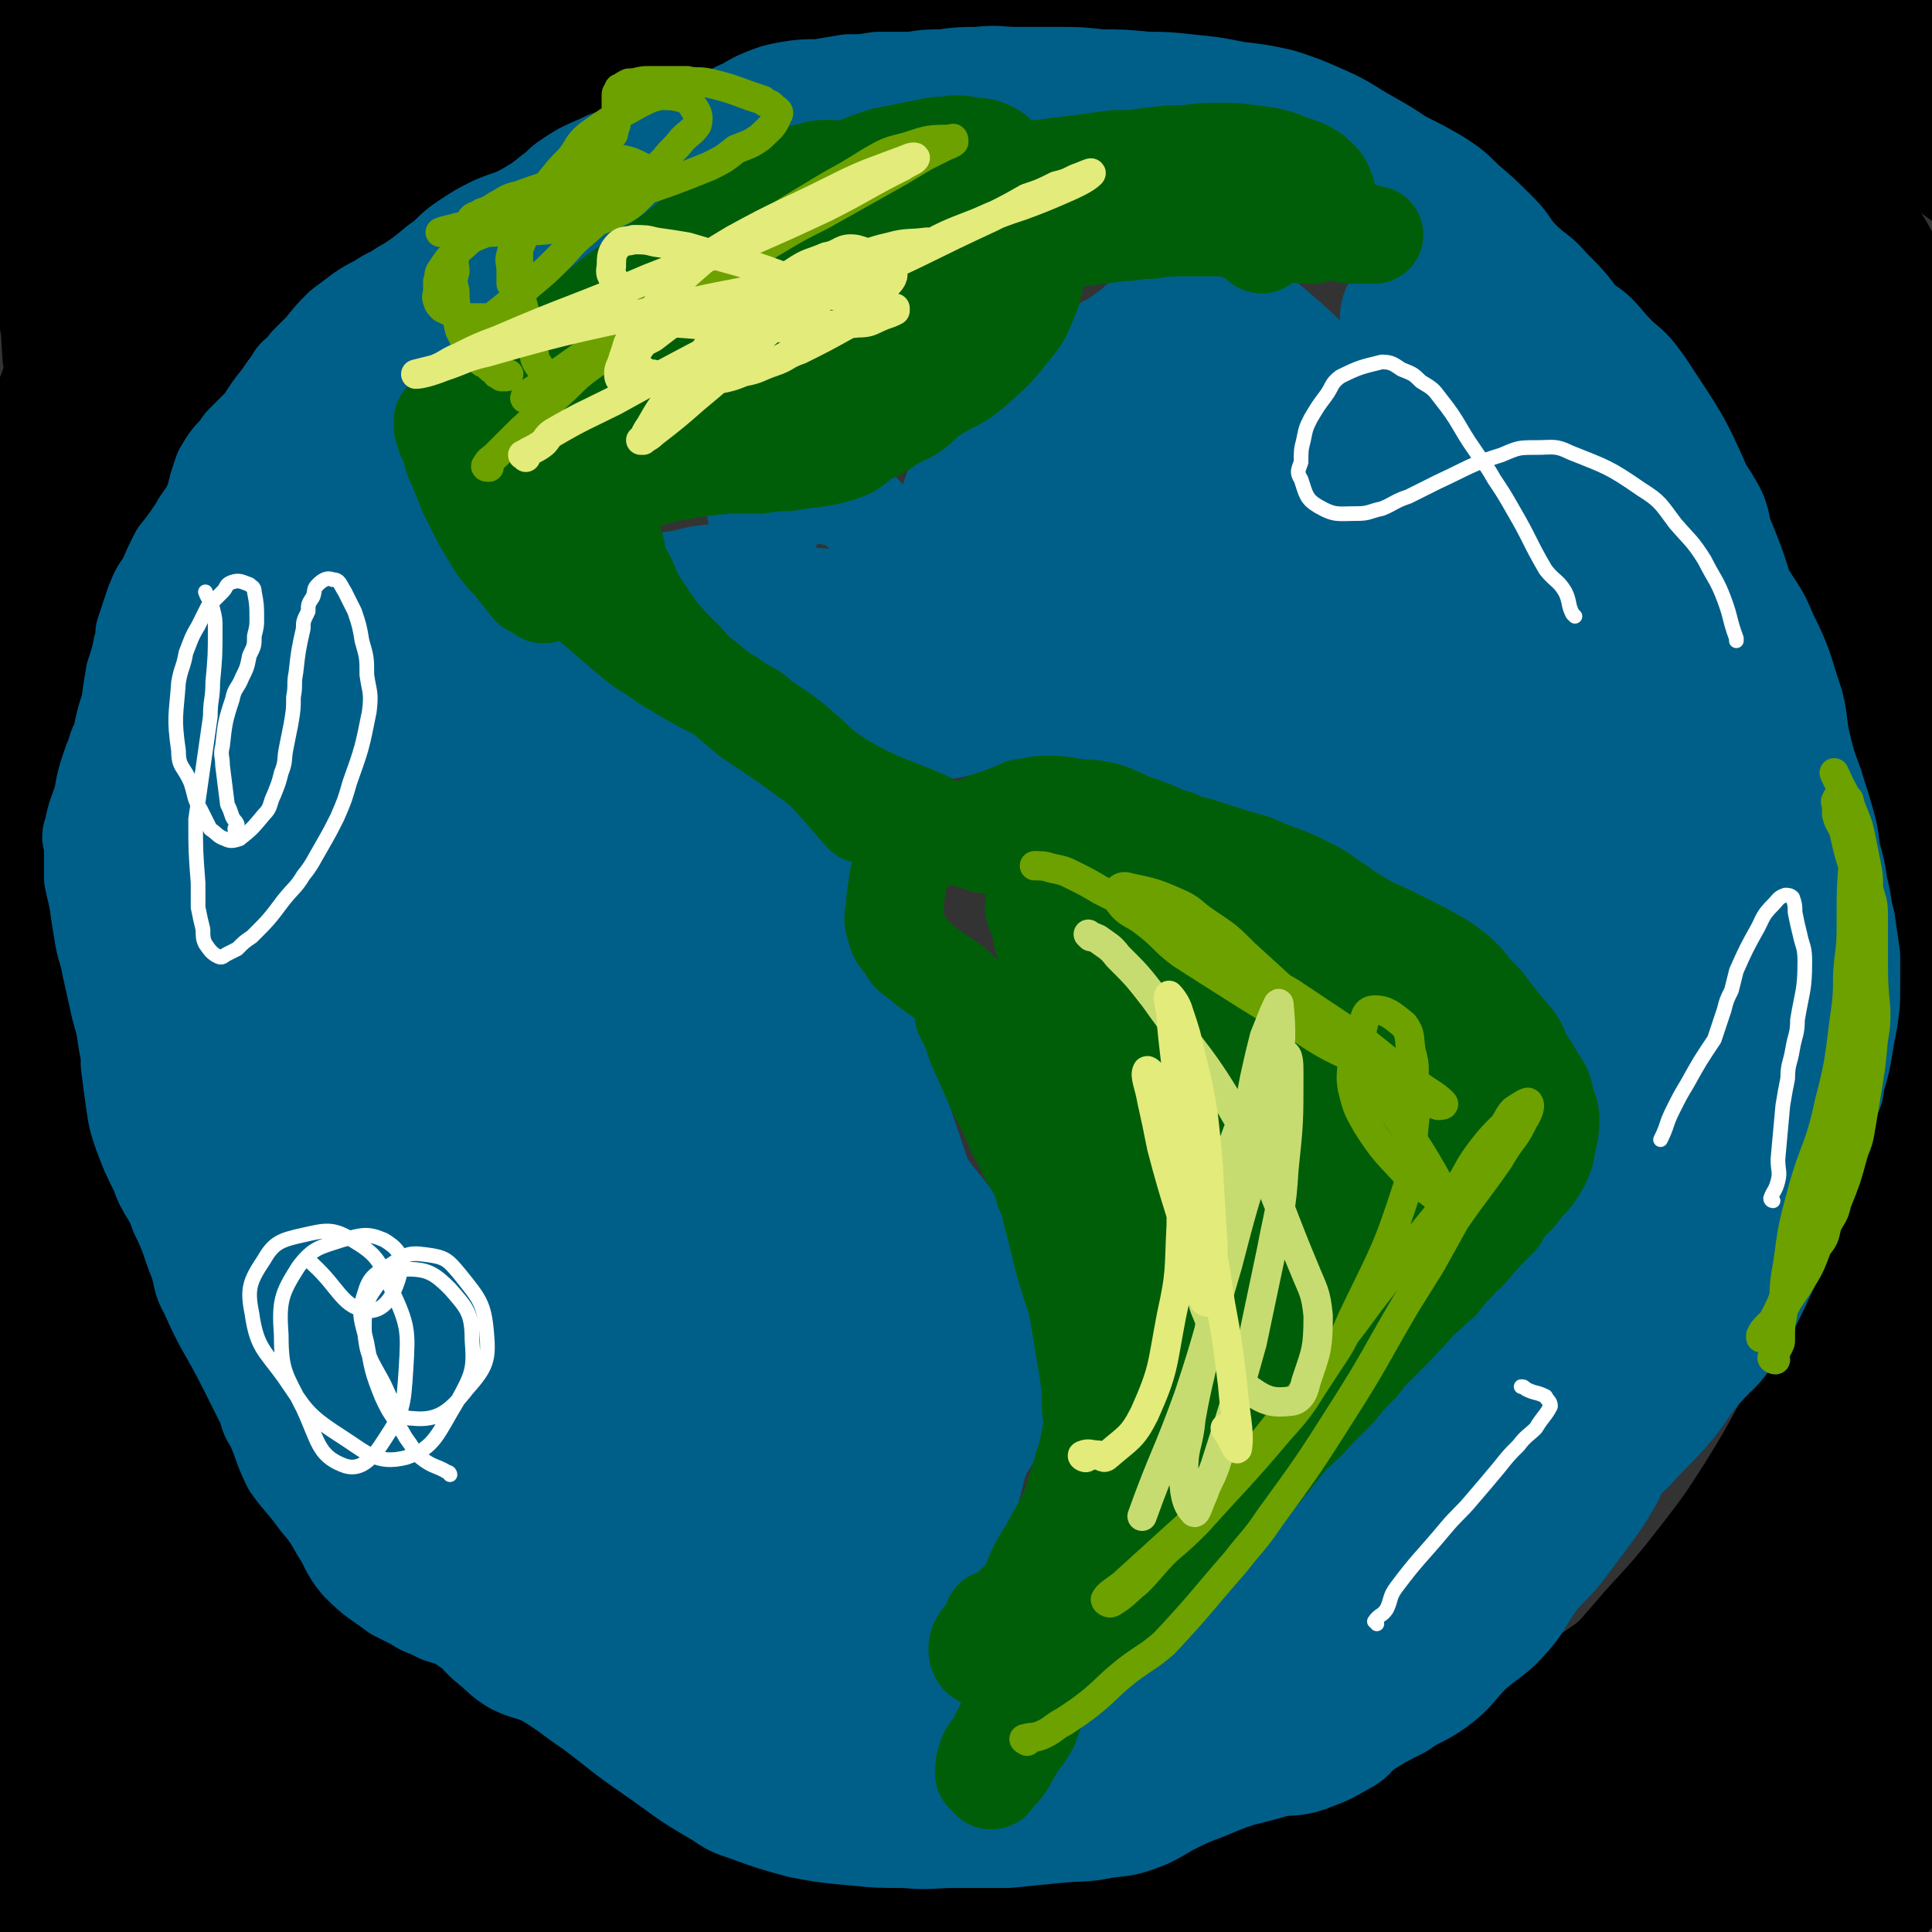 <svg viewBox='0 0 790 790' version='1.1' xmlns='http://www.w3.org/2000/svg' xmlns:xlink='http://www.w3.org/1999/xlink'><rect x="0" y="0" width="790" height="790" fill="#333333" stroke="none"/><g fill='none' stroke='#000000' stroke-width='40' stroke-linecap='round' stroke-linejoin='round'><path d='M13,359c0,0 -1,-1 -1,-1 1,-2 2,-2 3,-4 3,-6 2,-6 5,-12 4,-10 4,-10 8,-19 3,-6 3,-6 7,-12 7,-13 7,-13 15,-26 10,-15 10,-15 21,-29 11,-16 12,-16 24,-32 7,-8 7,-8 14,-16 14,-16 14,-16 29,-31 16,-17 16,-17 33,-32 19,-17 19,-16 38,-32 9,-8 9,-8 18,-15 17,-13 17,-13 35,-26 13,-10 13,-10 27,-19 9,-6 10,-6 19,-12 6,-4 7,-4 11,-8 1,-1 2,-3 0,-3 -6,-3 -7,-2 -15,-2 -13,0 -13,0 -26,2 -17,3 -17,4 -34,8 -22,6 -22,5 -43,13 -21,8 -22,8 -42,18 -19,10 -19,11 -36,23 -16,12 -16,13 -30,27 -13,14 -13,14 -25,29 -11,15 -11,15 -21,31 -9,16 -9,16 -16,32 -7,15 -7,15 -12,30 -5,14 -5,14 -8,28 -3,10 -3,10 -5,21 -1,5 -2,7 -2,11 1,2 3,2 4,1 3,-3 2,-4 5,-8 8,-12 7,-12 16,-24 11,-15 11,-16 24,-31 17,-20 17,-20 35,-40 24,-24 24,-24 48,-47 22,-21 22,-20 44,-40 18,-16 18,-16 36,-32 12,-12 12,-12 24,-25 7,-8 8,-7 14,-15 1,-2 2,-5 1,-5 -8,2 -11,4 -20,9 -19,10 -19,11 -37,22 -15,10 -16,9 -31,19 -31,20 -32,18 -61,40 -26,20 -26,21 -49,44 -19,19 -18,20 -34,41 -12,14 -12,15 -22,30 -6,9 -7,10 -11,19 -1,1 1,1 1,0 9,-10 8,-11 16,-22 13,-16 13,-16 26,-33 9,-11 9,-11 18,-21 22,-25 21,-26 44,-49 21,-21 22,-20 44,-40 14,-12 15,-12 29,-24 9,-9 12,-7 18,-17 4,-6 5,-9 2,-14 -4,-7 -8,-10 -16,-10 -13,-2 -15,0 -27,6 -20,11 -21,13 -38,29 -35,35 -36,36 -68,74 -13,17 -12,18 -23,36 -7,11 -11,20 -13,22 -1,1 4,-8 8,-16 8,-19 8,-19 15,-39 10,-27 9,-27 19,-55 7,-22 7,-22 14,-44 '/><path d='M22,128c0,0 -1,0 -1,-1 0,-4 1,-4 2,-8 1,-3 1,-3 1,-7 0,-12 0,-12 0,-24 0,-14 1,-14 0,-28 -1,-13 -2,-13 -4,-27 -1,-8 -1,-8 -1,-17 -1,-5 -1,-5 -1,-10 0,-2 0,-6 0,-5 0,1 -1,5 -1,10 0,7 0,7 0,14 0,22 -1,22 0,43 1,22 1,22 2,45 1,16 1,17 2,33 0,0 1,0 1,0 -2,-13 -2,-13 -4,-26 -1,-9 -2,-9 -2,-17 -1,-19 -3,-19 -1,-37 1,-15 0,-16 6,-30 4,-10 5,-12 13,-19 10,-8 11,-9 23,-12 17,-4 18,-4 36,-2 22,2 22,4 43,10 13,4 13,5 26,9 6,2 14,3 12,4 -3,3 -11,4 -23,4 -20,1 -20,-1 -41,-2 -24,0 -24,1 -47,0 -15,-1 -16,0 -29,-3 -2,0 -3,-3 -1,-4 10,-5 11,-4 23,-8 9,-2 9,-3 19,-5 32,-5 33,-5 65,-8 33,-3 33,-2 65,-3 40,-2 40,-1 80,-2 6,0 9,0 12,0 1,0 -3,1 -6,2 -14,3 -14,2 -28,5 -26,6 -25,6 -51,12 -29,5 -29,6 -57,10 -24,4 -24,4 -47,7 -15,1 -15,1 -31,2 -9,1 -9,1 -18,0 -5,0 -8,0 -10,-2 -1,-1 1,-3 3,-4 9,-5 10,-4 20,-7 16,-3 16,-3 32,-6 12,-1 12,-2 24,-3 27,-2 27,-2 54,-3 32,-1 32,0 63,-1 48,-2 48,-2 96,-4 30,-1 30,-1 61,-3 43,-2 43,-2 85,-4 30,-1 30,0 59,-1 43,0 43,0 86,0 33,0 33,0 66,2 20,1 20,1 39,3 14,2 14,2 28,5 11,2 10,3 21,5 7,1 18,3 14,2 -19,-5 -29,-8 -59,-15 -6,-1 -6,0 -13,0 -9,-1 -9,-1 -19,-1 -3,0 -7,-1 -6,-1 8,2 13,0 25,4 19,6 19,8 36,18 20,10 24,12 40,21 1,1 -3,0 -5,-1 -27,-13 -26,-16 -55,-28 -18,-8 -22,-7 -39,-10 -1,0 1,1 3,2 24,19 24,19 49,38 16,13 16,13 33,26 7,5 11,10 15,10 2,1 -1,-5 -4,-8 -23,-22 -23,-23 -49,-41 -18,-13 -36,-25 -40,-21 -5,5 11,19 22,38 19,34 51,73 37,68 -31,-11 -80,-61 -128,-100 -7,-6 10,4 18,11 74,64 88,83 145,132 7,7 -7,-11 -16,-20 -46,-44 -45,-46 -95,-86 -25,-20 -27,-17 -56,-33 -15,-8 -30,-16 -30,-13 -1,2 14,12 29,23 33,25 34,24 68,49 26,20 26,20 53,39 14,10 15,12 28,20 2,1 3,-2 2,-3 -6,-11 -7,-12 -15,-22 -14,-17 -14,-18 -30,-33 -24,-22 -24,-22 -50,-41 -19,-13 -19,-13 -39,-22 -17,-7 -17,-6 -35,-10 -18,-3 -18,-3 -36,-4 -36,-1 -36,-1 -72,-1 -27,0 -27,0 -54,0 -12,0 -12,1 -24,1 -21,1 -21,0 -41,1 -15,0 -15,0 -30,0 -11,0 -11,0 -22,0 -8,0 -8,0 -15,1 -2,0 -3,-1 -4,0 -1,0 -1,1 0,1 6,2 7,1 14,2 14,2 14,2 28,5 23,3 23,4 45,7 33,5 33,5 66,10 35,5 35,6 70,10 28,3 28,3 57,6 19,1 19,0 37,2 14,1 14,2 27,4 6,1 6,1 11,2 9,2 9,1 18,4 6,1 6,2 12,4 3,1 3,1 6,2 1,0 2,0 3,0 1,0 1,1 1,0 1,0 1,0 1,-1 -1,0 -1,0 -1,0 -1,0 -1,0 -2,0 -1,0 -1,0 -2,0 -2,-1 -2,-1 -4,-2 -5,-1 -5,0 -10,-2 -9,-2 -9,-2 -17,-5 -14,-4 -13,-5 -26,-10 -16,-5 -16,-5 -32,-9 -9,-3 -9,-3 -18,-5 -18,-3 -18,-3 -36,-5 -18,-2 -18,-2 -37,-3 -17,-1 -17,-1 -34,-2 -18,-1 -18,-1 -35,-1 -15,-1 -15,-1 -30,-1 -14,0 -14,0 -27,1 -13,0 -13,0 -26,2 -6,0 -6,1 -12,2 -11,1 -11,1 -23,2 -9,2 -9,2 -19,3 -9,2 -9,2 -17,3 -8,1 -8,1 -16,2 -8,1 -8,1 -15,2 -8,1 -8,1 -15,2 -9,1 -9,1 -18,3 -5,1 -5,1 -10,2 -11,3 -11,3 -22,6 -11,3 -11,3 -23,6 -12,4 -12,4 -24,8 -6,2 -6,1 -13,4 -12,4 -12,4 -24,9 -12,4 -12,5 -25,9 -11,3 -11,4 -22,7 -11,3 -11,3 -21,5 -5,1 -5,1 -10,2 -8,1 -8,1 -15,1 -4,1 -6,2 -8,0 -2,-2 -3,-4 -1,-6 3,-7 5,-7 10,-13 4,-3 4,-3 8,-7 10,-8 10,-7 21,-15 4,-3 5,-3 9,-7 2,-2 2,-2 3,-5 0,-1 -1,-2 -3,-2 -5,-2 -6,-3 -12,-3 -8,1 -9,0 -15,4 -9,6 -9,6 -15,15 -7,10 -8,10 -11,22 -3,13 -2,14 -2,28 1,13 2,13 5,25 1,6 1,6 2,12 2,7 0,9 4,15 3,5 5,5 11,6 3,1 3,-2 7,-4 8,-5 8,-5 16,-10 10,-7 9,-7 19,-14 10,-6 9,-7 20,-13 7,-4 7,-4 15,-6 3,-1 5,-2 8,-1 1,1 1,3 0,4 -2,8 -2,8 -6,15 -5,8 -6,8 -12,14 -5,4 -5,4 -11,7 -2,2 -3,2 -5,2 -1,0 -1,-2 -1,-3 3,-6 4,-6 8,-11 10,-12 10,-12 21,-23 9,-8 9,-8 17,-16 10,-8 10,-9 20,-16 9,-7 9,-7 19,-14 10,-6 10,-6 21,-11 10,-6 10,-6 21,-10 11,-5 11,-6 22,-10 10,-4 10,-4 20,-8 11,-4 11,-4 22,-8 11,-3 11,-3 22,-6 11,-4 11,-5 23,-8 11,-3 11,-3 22,-5 13,-2 13,-2 25,-4 7,0 7,0 13,-1 12,0 12,0 24,0 12,1 12,1 24,3 12,1 12,2 24,4 12,2 12,2 24,5 11,3 11,3 22,6 5,2 5,2 10,3 10,3 10,3 20,6 10,4 10,4 19,8 9,4 9,4 17,9 9,5 10,4 18,10 8,5 7,5 15,11 7,6 7,6 13,12 6,6 6,6 12,11 7,8 7,8 13,15 6,6 6,7 11,13 5,6 6,6 11,12 2,3 2,3 4,5 5,6 5,6 9,11 4,6 4,6 8,11 4,7 4,7 9,13 8,10 8,10 15,20 5,8 5,8 10,15 5,9 4,9 9,18 3,5 2,5 5,10 5,10 5,10 10,20 4,9 4,9 9,18 3,5 3,6 7,11 2,2 3,3 6,3 2,0 2,-1 3,-3 2,-3 2,-3 2,-6 0,-3 0,-3 -1,-7 -2,-10 -1,-11 -6,-21 -6,-17 -7,-16 -16,-32 -12,-23 -13,-22 -27,-44 -19,-30 -18,-30 -38,-59 -9,-13 -10,-13 -19,-25 -14,-18 -14,-18 -28,-36 -11,-13 -11,-13 -23,-26 -6,-7 -7,-6 -13,-14 -2,-1 -3,-3 -2,-4 0,0 2,2 4,3 11,11 12,11 23,22 18,19 18,19 36,39 23,27 24,26 44,56 21,30 20,31 38,62 13,25 12,26 26,50 5,9 11,18 11,17 1,-3 -5,-13 -11,-25 -7,-13 -8,-12 -16,-24 -25,-40 -24,-40 -51,-79 -20,-29 -21,-28 -42,-57 -9,-12 -16,-16 -18,-24 0,-3 8,-1 13,2 10,7 9,9 18,18 22,25 23,24 43,51 21,29 19,30 38,61 9,14 9,15 18,29 3,7 7,13 8,13 1,-1 -2,-9 -5,-16 -8,-21 -9,-20 -17,-41 -8,-21 -8,-21 -14,-44 -4,-11 -4,-12 -4,-24 0,-4 1,-8 3,-8 2,0 3,4 5,8 8,19 10,18 16,37 12,38 13,39 19,78 8,47 7,47 10,94 3,33 1,33 1,66 0,14 1,30 0,28 0,-2 0,-17 -1,-35 -1,-15 -1,-15 -3,-30 -6,-40 -6,-40 -12,-79 -5,-32 -5,-32 -9,-65 -3,-23 -3,-23 -5,-46 -1,-12 -2,-13 -2,-25 1,-2 3,-6 4,-4 6,13 7,16 11,33 5,17 6,17 8,35 5,52 7,52 7,103 -1,55 -3,55 -10,109 -6,46 -8,46 -15,92 -4,23 -6,23 -8,45 -1,6 -1,15 1,12 4,-7 5,-15 9,-30 3,-13 5,-13 5,-26 1,-61 1,-61 -2,-122 -2,-35 -3,-36 -9,-70 -5,-26 -6,-25 -13,-50 -5,-17 -5,-17 -11,-33 -3,-10 -3,-10 -7,-21 -1,-3 -1,-3 -2,-5 -2,-4 -2,-4 -3,-7 -1,-2 -1,-2 -2,-3 -1,-1 -1,-1 -2,-1 -1,1 -1,2 -1,3 -1,3 -1,3 -1,5 2,8 2,8 4,15 2,5 2,5 5,10 4,10 5,10 10,20 4,9 4,9 7,18 2,4 2,5 4,9 3,11 3,11 6,22 4,13 3,13 7,26 1,6 2,6 3,13 3,13 3,13 4,26 2,14 2,14 3,28 2,22 2,22 3,43 0,15 0,16 0,31 -1,16 -1,16 -3,32 -2,15 -2,15 -4,30 -1,7 -1,7 -2,14 -4,14 -4,14 -9,27 -6,16 -7,15 -15,30 -9,16 -9,16 -19,32 -5,8 -6,8 -11,16 -10,14 -10,14 -20,28 -8,12 -8,12 -17,24 -6,8 -7,8 -13,17 -4,5 -4,5 -8,10 -2,3 -2,3 -3,5 0,1 0,2 0,1 5,-4 5,-4 10,-9 9,-10 8,-11 17,-21 6,-7 6,-7 12,-14 15,-19 15,-18 29,-38 18,-26 18,-26 34,-53 12,-22 11,-22 22,-45 3,-7 3,-7 6,-15 4,-10 4,-21 7,-20 2,0 3,10 4,21 1,35 0,35 0,69 0,25 1,25 0,50 -1,40 -1,40 -4,80 -1,16 -1,16 -3,32 0,6 0,11 0,13 -1,1 -1,-4 -2,-7 -2,-17 -1,-18 -4,-35 -4,-20 -5,-20 -9,-40 -2,-11 -2,-15 -3,-21 0,-2 1,2 1,5 3,15 4,15 6,30 2,20 2,20 2,39 0,13 -1,13 -3,26 0,8 1,14 -2,16 -1,1 -4,-4 -6,-9 -6,-21 -5,-22 -8,-44 -6,-32 -6,-32 -10,-65 -3,-22 -4,-22 -3,-45 0,-11 -1,-14 4,-22 2,-3 7,-4 9,-1 7,11 6,15 9,29 2,12 2,12 1,23 -3,33 -4,33 -10,66 -2,13 -4,13 -7,25 '/><path d='M728,684c0,0 -1,-2 -1,-1 -3,2 -3,3 -5,7 -3,4 -3,4 -6,9 -9,12 -8,13 -19,24 -14,15 -14,15 -29,29 -8,6 -8,7 -17,12 -20,10 -20,10 -40,18 -15,5 -15,4 -30,7 -8,1 -9,1 -17,1 -1,0 -3,-1 -2,-1 9,-6 11,-5 22,-12 21,-12 21,-12 41,-26 35,-23 37,-21 69,-48 26,-22 24,-24 46,-50 7,-8 7,-8 13,-18 11,-17 11,-17 21,-36 2,-4 2,-4 3,-8 1,-4 2,-5 1,-9 -1,-2 -3,-4 -5,-3 -4,3 -4,5 -8,10 -3,3 -2,3 -5,6 -5,8 -5,8 -11,17 -8,12 -8,12 -16,24 -10,15 -10,16 -20,30 -12,16 -12,16 -24,31 -13,15 -13,15 -26,28 -13,13 -13,13 -27,25 -13,10 -13,10 -27,19 -11,8 -12,8 -24,13 -9,4 -9,4 -18,7 -4,1 -4,1 -7,2 -5,1 -5,0 -9,1 -2,0 -3,1 -4,0 0,0 0,-1 1,-2 5,-6 6,-5 11,-11 9,-9 9,-9 17,-18 11,-11 11,-11 21,-21 12,-12 12,-12 24,-23 13,-13 13,-13 26,-27 13,-13 13,-13 25,-27 12,-13 12,-13 23,-27 10,-13 10,-13 19,-27 8,-13 8,-13 15,-26 7,-13 7,-12 14,-25 5,-11 5,-11 10,-23 4,-9 3,-9 6,-18 3,-6 3,-6 4,-13 2,-5 2,-5 3,-10 0,-4 0,-4 1,-7 0,-2 0,-2 1,-4 0,0 -1,0 0,-1 0,-1 0,-1 0,-1 0,0 0,1 0,2 1,1 1,1 0,3 0,3 -1,2 -1,5 -1,4 -1,4 -2,7 -2,7 -2,7 -4,13 -3,11 -2,11 -6,21 -3,12 -4,12 -8,25 -4,12 -3,12 -8,25 -6,14 -6,14 -12,28 -3,6 -3,6 -7,13 -7,12 -6,12 -14,24 -7,12 -7,12 -16,22 -7,11 -8,11 -16,20 -4,4 -4,4 -8,8 -7,7 -7,7 -14,13 -8,6 -8,6 -15,12 -8,6 -8,6 -15,12 -4,3 -4,2 -8,4 -9,5 -9,5 -17,9 -10,4 -10,4 -21,7 -11,4 -11,4 -22,6 -13,3 -13,2 -26,4 -7,1 -7,0 -13,1 -13,0 -13,0 -26,1 -12,2 -12,2 -24,4 -13,2 -13,2 -25,4 -5,1 -5,1 -11,2 -9,0 -9,0 -18,1 -5,0 -5,0 -10,0 -2,0 -4,-1 -4,-1 0,-1 2,-1 3,-1 7,-2 7,-2 15,-4 5,-2 5,-3 11,-4 14,-5 14,-5 28,-8 17,-5 17,-4 34,-8 20,-5 20,-5 39,-11 11,-3 11,-3 22,-7 28,-10 28,-10 56,-21 8,-3 8,-4 15,-9 15,-8 15,-8 29,-18 13,-9 13,-9 25,-18 12,-10 12,-11 23,-21 9,-10 9,-10 18,-20 3,-4 3,-4 7,-9 6,-7 6,-7 12,-15 5,-7 5,-7 9,-15 3,-4 3,-4 6,-9 2,-3 1,-3 3,-5 1,-1 1,-2 1,-2 0,1 -1,2 -2,3 -1,2 -1,2 -3,4 -2,3 -2,3 -4,7 -4,6 -4,6 -8,13 -3,4 -3,4 -6,7 -7,9 -7,9 -14,18 -8,9 -9,9 -18,18 -10,11 -10,11 -21,21 -11,10 -11,10 -22,19 -12,10 -12,10 -24,20 -12,9 -13,8 -25,17 -12,8 -11,8 -24,15 -10,6 -11,6 -22,11 -11,5 -11,4 -23,8 -5,2 -5,3 -11,4 -11,4 -11,4 -23,8 -13,3 -13,3 -25,6 -15,3 -15,3 -29,4 -15,2 -15,2 -29,2 -24,0 -24,1 -48,-1 -23,-2 -23,-4 -46,-8 -7,-1 -7,-2 -15,-4 -13,-4 -13,-4 -26,-8 -13,-4 -13,-4 -25,-9 -12,-5 -12,-5 -23,-11 -11,-7 -11,-7 -22,-15 -11,-7 -11,-7 -21,-15 -10,-7 -10,-7 -19,-13 -8,-7 -8,-6 -16,-13 -8,-6 -8,-6 -16,-13 -8,-7 -8,-7 -15,-14 -8,-7 -9,-7 -16,-15 -7,-7 -6,-8 -12,-16 -4,-6 -4,-6 -7,-11 -8,-13 -8,-13 -15,-26 -8,-14 -8,-14 -16,-28 -8,-14 -8,-13 -15,-28 -6,-12 -6,-12 -10,-25 -5,-17 -5,-17 -8,-34 -2,-13 -2,-13 -4,-27 -1,-13 -1,-13 -3,-26 -1,-6 -1,-6 -2,-13 -1,-13 -1,-13 -1,-26 0,-12 0,-12 1,-23 1,-11 1,-11 1,-22 1,-8 1,-8 2,-17 0,-8 0,-8 0,-15 1,-7 1,-7 1,-13 1,-6 1,-6 2,-11 1,-2 1,-2 1,-5 1,-5 1,-5 3,-11 0,-2 0,-2 0,-4 0,-1 1,-2 0,-2 0,1 -1,2 -1,3 -1,4 -1,4 -2,8 -3,13 -4,13 -6,26 -3,15 -2,15 -3,30 -1,18 -2,18 -2,36 -1,20 -1,20 0,40 1,22 1,22 3,44 1,21 1,21 3,42 2,20 3,20 6,41 3,21 3,21 7,42 4,22 3,22 8,44 4,19 3,19 9,37 4,15 5,15 11,30 5,11 4,12 11,22 5,8 5,8 12,14 7,6 7,5 14,10 8,5 9,5 17,9 16,10 16,10 32,18 18,9 18,10 36,17 15,6 15,5 31,9 15,4 15,3 31,5 16,3 16,3 32,4 16,2 16,2 32,3 14,1 14,1 28,1 14,0 14,2 27,1 21,-2 21,-2 42,-6 7,-1 6,-2 13,-4 17,-7 17,-8 35,-15 16,-7 16,-7 33,-13 14,-4 14,-5 27,-8 11,-3 11,-3 21,-4 6,-1 7,-1 13,0 3,0 3,1 5,3 1,1 1,2 0,3 -2,2 -3,2 -6,4 -5,2 -5,2 -11,4 -7,2 -7,2 -15,3 -7,2 -7,2 -14,3 -9,1 -9,1 -17,1 -9,1 -9,1 -18,2 -5,0 -5,0 -10,0 -10,1 -10,1 -21,1 -12,0 -12,0 -23,1 -13,0 -13,0 -26,0 -13,1 -13,1 -26,1 -14,-1 -14,-1 -28,-4 -14,-2 -14,-2 -28,-6 -15,-4 -15,-4 -29,-10 -14,-6 -14,-6 -28,-14 -14,-9 -14,-9 -27,-19 -14,-10 -14,-10 -27,-21 -12,-11 -12,-11 -25,-21 -11,-10 -11,-10 -22,-20 -10,-8 -10,-8 -20,-16 -9,-7 -9,-7 -18,-15 -10,-9 -10,-9 -19,-19 -8,-8 -8,-8 -14,-17 -6,-8 -6,-8 -11,-17 -6,-9 -5,-10 -10,-19 -6,-9 -6,-9 -11,-19 -5,-9 -6,-9 -10,-18 -4,-8 -3,-8 -7,-16 -2,-7 -2,-7 -4,-14 -2,-7 -2,-7 -4,-14 -2,-6 -2,-6 -3,-13 -1,-7 -1,-7 -1,-14 -1,-8 -1,-8 -1,-15 0,-8 0,-8 0,-15 1,-8 1,-8 1,-16 1,-8 1,-8 2,-17 1,-8 1,-8 2,-16 1,-8 1,-8 2,-16 1,-7 1,-7 2,-15 1,-8 1,-8 2,-16 1,-9 1,-9 3,-18 1,-10 1,-10 3,-19 2,-9 2,-9 4,-19 2,-9 2,-9 4,-18 3,-9 2,-9 5,-18 1,-8 1,-9 3,-17 2,-7 2,-7 4,-15 2,-6 2,-6 3,-12 1,-3 1,-3 2,-5 1,-4 1,-4 1,-8 0,-1 1,-2 1,-3 0,0 0,1 0,1 -1,3 -1,3 -2,6 -1,7 -2,7 -4,14 -4,12 -4,12 -8,23 -5,16 -5,16 -11,31 -6,18 -6,17 -11,35 -6,18 -6,18 -11,37 -5,17 -5,17 -8,35 -4,17 -4,17 -7,34 -2,18 -2,18 -3,36 -1,17 -2,17 -1,35 0,19 0,19 2,37 2,21 3,21 6,41 4,21 4,21 8,43 5,22 4,22 10,44 5,17 5,17 11,34 5,14 5,14 11,27 6,12 6,12 14,22 7,9 7,9 15,18 7,6 7,6 15,10 9,5 9,4 18,7 3,1 3,1 6,1 5,1 6,0 11,1 8,2 8,2 16,4 12,3 12,3 24,6 14,5 13,5 27,10 13,4 13,4 26,9 10,3 10,3 20,7 7,2 7,1 13,4 3,1 7,2 5,2 -4,0 -9,1 -17,-2 -25,-11 -24,-12 -48,-25 -42,-23 -44,-21 -84,-47 -29,-20 -29,-20 -54,-44 -15,-15 -16,-15 -26,-34 -6,-11 -6,-13 -5,-25 0,-5 2,-6 7,-8 9,-3 11,-5 19,-2 13,4 13,7 23,17 14,14 13,15 25,30 11,16 11,16 22,32 9,14 9,14 18,28 7,12 7,12 14,24 6,11 6,11 11,22 4,8 5,7 8,16 2,4 5,8 3,8 -4,0 -8,-3 -15,-8 -16,-14 -15,-15 -30,-29 -17,-18 -18,-17 -35,-35 -13,-13 -13,-13 -25,-27 -6,-7 -9,-8 -12,-15 0,-3 2,-4 5,-4 8,1 9,3 18,7 12,7 12,8 24,15 13,8 13,8 25,16 12,7 11,8 23,15 5,4 5,3 10,7 8,6 8,6 15,13 7,6 8,6 11,14 4,9 8,11 5,19 -6,14 -9,15 -21,26 -6,5 -7,4 -15,5 -27,3 -29,6 -55,2 -22,-3 -22,-6 -42,-15 -16,-8 -16,-9 -31,-19 -8,-5 -12,-5 -16,-12 -2,-2 1,-6 5,-6 13,-1 15,0 29,3 29,5 29,6 58,13 29,7 29,7 57,15 14,4 14,4 28,8 7,2 13,2 13,5 0,3 -7,5 -14,6 -19,5 -19,5 -38,6 -30,3 -31,2 -61,3 -26,1 -26,1 -51,1 -13,0 -14,2 -26,-2 -7,-2 -11,-4 -11,-11 0,-10 3,-12 9,-23 9,-15 10,-15 21,-29 11,-12 11,-12 23,-23 8,-7 9,-9 18,-12 5,-1 9,0 10,5 2,10 1,14 -3,26 -5,15 -6,16 -16,29 -8,11 -9,13 -20,19 -9,5 -13,7 -20,2 -14,-11 -13,-16 -21,-34 -11,-24 -11,-25 -17,-50 -5,-23 -6,-24 -5,-47 1,-21 3,-22 9,-43 2,-6 2,-10 6,-12 2,-1 4,2 6,6 6,15 5,15 9,31 6,25 6,25 10,50 4,23 3,23 6,46 1,13 1,14 2,27 0,6 1,13 1,13 0,-1 1,-8 0,-16 0,-15 0,-15 -1,-31 -1,-17 -2,-17 -3,-33 0,-14 0,-14 -1,-27 0,-6 0,-12 0,-13 0,-1 0,5 1,9 3,18 4,18 6,36 3,24 2,24 4,49 0,0 0,0 0,0 '/><path d='M36,789c0,-1 -2,-1 -1,-1 2,0 3,2 5,1 3,0 2,-2 4,-4 6,-5 5,-7 12,-11 10,-6 10,-6 21,-10 8,-2 8,-2 16,-3 23,-1 23,-1 46,0 31,2 31,3 62,5 32,2 32,2 65,5 31,2 31,2 61,5 42,4 42,5 83,8 29,3 29,3 57,4 28,2 28,1 56,2 28,1 28,1 57,2 28,1 28,2 56,2 25,1 25,0 51,1 21,0 21,0 42,0 12,0 12,0 25,0 7,0 10,0 14,-2 1,0 -1,-1 -4,-1 -12,-1 -12,-1 -25,-1 -24,1 -24,2 -48,3 -28,0 -28,0 -56,0 -10,1 -10,1 -20,0 -12,0 -19,2 -23,-1 -3,-3 4,-8 10,-11 17,-10 18,-10 37,-17 26,-9 26,-8 52,-15 19,-5 19,-5 39,-8 9,-2 11,-3 19,0 4,1 6,4 5,8 -4,9 -6,11 -14,18 -9,9 -10,8 -22,14 -8,4 -8,4 -17,7 -6,1 -9,4 -11,1 -5,-5 -5,-9 -4,-17 2,-16 3,-16 9,-31 5,-15 5,-16 14,-28 6,-9 7,-13 16,-14 7,0 10,4 16,11 7,10 8,11 10,24 2,12 1,13 -2,25 -3,9 -4,10 -11,16 -6,5 -9,9 -15,7 -8,-3 -9,-7 -13,-16 -5,-10 -5,-11 -5,-22 0,-10 0,-13 5,-20 4,-5 7,-7 14,-6 7,1 8,4 13,10 5,7 5,8 7,16 2,8 0,9 0,17 -1,4 -1,4 -3,8 -2,6 -1,7 -5,12 -3,4 -5,3 -9,6 '/></g>
<g fill='none' stroke='#005F89' stroke-width='40' stroke-linecap='round' stroke-linejoin='round'><path d='M429,726c0,0 -2,-1 -1,-1 3,-1 4,0 9,-1 2,0 2,0 4,-1 8,-1 8,-1 15,-2 7,-1 7,-1 14,-2 7,-2 8,-1 15,-5 8,-3 7,-5 15,-9 9,-4 10,-4 19,-8 10,-4 10,-2 19,-7 11,-6 10,-7 20,-13 10,-6 11,-5 21,-11 6,-3 5,-3 10,-7 16,-11 16,-11 31,-23 6,-5 6,-5 12,-10 9,-8 9,-7 17,-15 10,-9 10,-9 19,-17 7,-8 8,-8 15,-16 7,-8 6,-9 13,-17 7,-8 8,-7 13,-15 6,-9 6,-10 11,-20 3,-7 4,-7 6,-15 2,-4 1,-4 3,-9 1,-7 1,-7 3,-14 3,-7 3,-7 6,-13 3,-8 3,-8 7,-15 2,-6 2,-6 4,-12 2,-3 1,-3 2,-7 2,-7 2,-7 3,-13 1,-6 1,-6 2,-11 1,-7 1,-7 1,-13 0,-6 0,-7 0,-13 -1,-7 -1,-7 -2,-14 -2,-7 -1,-7 -3,-14 -1,-7 -1,-7 -3,-14 -1,-8 -1,-8 -3,-15 -2,-7 -2,-6 -4,-13 -3,-8 -3,-8 -5,-16 -2,-8 -1,-9 -3,-17 -5,-15 -4,-15 -11,-29 -4,-10 -5,-9 -10,-18 -4,-9 -4,-9 -7,-19 -3,-7 -1,-8 -5,-15 -5,-9 -7,-9 -13,-18 -5,-7 -4,-7 -9,-15 -5,-7 -4,-8 -10,-15 -6,-8 -6,-7 -13,-15 -5,-6 -4,-6 -9,-12 -6,-8 -6,-8 -13,-15 -5,-6 -6,-5 -12,-11 -5,-5 -4,-6 -9,-11 -7,-7 -7,-7 -14,-13 -5,-5 -5,-5 -11,-9 -7,-4 -7,-4 -15,-8 -6,-4 -6,-4 -13,-8 -9,-5 -9,-6 -18,-10 -9,-4 -9,-4 -18,-7 -9,-2 -9,-2 -18,-3 -10,-2 -10,-2 -20,-3 -9,-1 -9,-1 -17,-1 -10,-1 -10,-1 -19,-1 -9,-1 -9,-1 -18,-1 -8,0 -8,0 -16,0 -8,0 -8,-1 -16,0 -7,0 -7,0 -15,1 -6,0 -6,0 -12,1 -7,0 -7,0 -14,0 -6,1 -6,1 -12,1 -6,1 -6,1 -12,2 -6,0 -7,0 -13,1 -5,1 -5,1 -10,3 -5,2 -5,3 -10,5 -5,3 -6,2 -12,5 -2,1 -2,1 -5,2 -4,3 -4,3 -8,5 -6,3 -6,2 -12,4 -5,1 -5,1 -11,3 -5,1 -5,1 -9,3 -7,3 -7,3 -13,7 -3,2 -3,3 -6,5 -5,4 -5,4 -10,7 -7,4 -7,3 -14,6 -6,3 -6,3 -12,7 -6,4 -5,5 -11,9 -6,5 -6,5 -12,9 -2,1 -2,1 -5,3 -4,2 -4,2 -7,4 -4,2 -4,2 -7,4 -4,3 -4,3 -8,6 -4,4 -4,4 -8,9 -3,3 -3,3 -6,6 -1,2 -1,1 -2,3 -3,2 -3,2 -4,4 -3,4 -3,4 -5,7 -4,5 -4,5 -7,10 -4,4 -4,4 -8,8 -1,1 -1,1 -2,3 -4,4 -4,4 -7,9 -1,3 -1,3 -2,6 -1,4 -1,5 -3,9 -2,4 -3,4 -5,8 -4,6 -4,6 -8,11 -3,6 -3,6 -5,11 -3,4 -3,4 -5,9 -2,6 -2,6 -4,12 0,3 0,3 -1,6 -1,5 -1,5 -3,11 -1,6 -1,6 -2,13 -2,6 -2,6 -3,11 -1,5 -2,4 -3,9 -1,2 -1,2 -2,5 -2,6 -2,6 -3,12 -2,7 -3,7 -4,14 -1,2 -1,2 0,5 0,7 0,7 0,14 1,5 1,4 2,9 1,7 1,7 2,13 1,7 2,7 3,13 2,9 2,9 4,18 2,7 2,7 3,14 1,5 1,5 1,9 1,8 1,8 2,15 1,7 1,7 3,13 3,8 3,8 7,16 3,9 5,8 8,17 5,10 4,10 8,20 2,6 1,7 4,12 7,16 8,15 16,31 4,8 4,8 8,16 1,4 1,4 3,7 4,9 3,9 7,17 5,7 6,7 11,14 5,6 5,6 9,13 4,6 3,7 8,13 7,7 7,6 15,12 4,2 4,2 8,4 3,2 3,2 6,3 2,1 2,1 4,2 6,2 6,1 11,5 5,3 4,4 9,8 5,4 5,5 10,8 6,3 7,2 13,5 10,6 10,7 19,13 12,9 11,9 24,18 13,9 13,10 27,18 6,4 6,4 12,6 11,4 11,4 22,7 11,2 11,2 22,3 10,1 10,1 21,1 10,1 10,0 21,0 10,0 10,0 21,0 10,-1 10,-1 20,-2 10,-1 10,0 20,-2 9,-1 9,-1 17,-4 4,-2 4,-2 9,-5 8,-4 8,-4 16,-7 7,-3 7,-3 13,-5 8,-2 8,-2 15,-4 6,-1 7,0 13,-2 8,-3 8,-3 15,-7 4,-2 4,-3 7,-6 8,-5 8,-5 16,-9 7,-5 8,-4 15,-9 8,-6 7,-7 14,-14 8,-7 9,-6 16,-14 6,-7 5,-8 11,-16 5,-6 5,-5 10,-11 6,-8 6,-8 12,-16 5,-7 5,-7 9,-14 4,-8 3,-8 6,-16 2,-7 2,-7 5,-14 4,-9 4,-9 8,-18 5,-9 5,-9 8,-18 3,-9 3,-9 5,-17 2,-9 2,-9 3,-17 1,-7 1,-7 1,-14 0,-5 0,-5 0,-9 0,-2 0,-3 -1,-5 0,0 -2,-1 -2,0 -1,1 -1,1 -2,3 0,1 0,2 0,3 1,1 1,0 2,1 0,1 0,1 0,1 1,1 0,1 0,2 0,2 1,2 0,4 0,2 0,1 -1,3 -2,4 -2,4 -3,7 -2,8 -2,9 -4,17 -3,11 -3,11 -6,21 -4,11 -4,11 -8,22 -5,9 -5,9 -11,18 -6,10 -5,10 -12,19 -6,9 -7,9 -14,17 -6,8 -6,9 -13,17 -10,10 -11,10 -22,19 -5,4 -5,3 -9,7 -10,6 -10,7 -20,13 -11,6 -12,6 -23,11 -12,5 -12,5 -24,9 -13,5 -13,5 -26,9 -13,4 -13,3 -25,6 -12,3 -12,2 -23,5 -9,2 -9,2 -18,4 -7,1 -7,1 -13,3 -3,1 -3,1 -6,1 -1,1 -3,1 -3,1 0,-1 2,-1 3,-2 6,-3 7,-3 12,-6 9,-4 9,-4 18,-9 11,-5 11,-5 22,-11 12,-7 12,-7 23,-15 13,-10 13,-10 25,-21 14,-13 13,-13 27,-27 14,-14 14,-13 28,-28 23,-25 23,-25 44,-50 15,-17 15,-17 28,-35 13,-19 14,-19 25,-39 11,-17 10,-17 19,-35 3,-7 3,-7 6,-15 4,-14 5,-14 8,-28 0,-1 -1,-4 -2,-3 -8,18 -8,21 -17,41 -11,30 -11,30 -22,59 -13,34 -12,34 -27,66 -12,27 -12,27 -26,52 -6,11 -7,10 -15,20 -11,13 -11,13 -23,25 -7,7 -8,10 -15,12 -2,0 -4,-3 -3,-6 4,-11 7,-11 14,-22 12,-16 13,-16 25,-32 15,-20 15,-20 30,-40 9,-11 9,-11 17,-23 14,-22 15,-22 27,-45 11,-21 11,-21 19,-43 5,-12 6,-13 8,-26 1,-6 2,-13 -1,-11 -5,3 -8,9 -16,20 -13,19 -13,20 -25,40 -15,25 -15,26 -30,51 -13,22 -13,22 -27,44 -9,14 -10,14 -18,29 -5,8 -7,9 -8,16 0,2 2,3 4,3 9,-4 9,-6 17,-12 13,-9 13,-9 25,-20 14,-13 14,-13 27,-28 14,-15 14,-14 26,-31 12,-16 13,-16 21,-35 9,-19 9,-20 14,-41 4,-23 5,-23 4,-46 -3,-38 -5,-38 -13,-75 -5,-21 -5,-21 -13,-42 -6,-16 -7,-15 -13,-31 -3,-6 -3,-6 -5,-13 -3,-8 -4,-8 -6,-17 0,-2 0,-5 1,-3 6,8 8,10 14,22 11,23 12,23 21,47 11,31 11,31 18,63 5,26 3,26 5,52 1,9 0,9 0,17 0,12 0,12 0,24 0,5 -1,6 1,11 0,1 2,1 2,0 4,-5 5,-6 7,-12 5,-13 5,-13 9,-26 5,-19 7,-19 8,-38 2,-27 2,-28 -1,-55 -5,-36 -5,-36 -15,-71 -9,-33 -9,-34 -23,-65 -10,-23 -11,-23 -24,-43 -5,-7 -5,-7 -11,-12 -8,-8 -8,-11 -17,-15 -4,-2 -9,-2 -10,2 -2,9 0,13 4,24 10,27 14,26 24,53 16,44 16,44 30,90 11,37 12,37 20,75 5,22 6,23 5,45 0,9 -1,19 -7,18 -8,-1 -12,-10 -20,-22 -19,-28 -19,-28 -35,-58 -18,-32 -17,-32 -34,-65 -10,-18 -11,-18 -19,-36 -3,-9 -4,-11 -4,-20 0,-2 3,-4 5,-3 12,6 14,7 24,17 21,23 22,23 39,50 23,38 23,39 41,80 10,24 9,25 15,50 2,6 5,12 1,12 -13,-1 -20,-3 -35,-14 -31,-24 -29,-27 -56,-56 -34,-35 -33,-36 -65,-71 -22,-24 -22,-24 -43,-48 -12,-13 -14,-12 -22,-26 -2,-4 -1,-10 2,-8 15,9 17,14 33,29 31,30 32,29 61,60 22,25 22,26 42,52 9,12 14,16 17,25 1,2 -5,1 -8,-2 -19,-17 -18,-19 -35,-38 -27,-32 -27,-31 -53,-64 -20,-25 -20,-25 -37,-51 -10,-15 -12,-15 -17,-31 -3,-9 -4,-15 1,-19 8,-6 14,-5 25,-1 26,9 25,13 49,28 30,19 30,19 58,40 16,11 14,13 29,25 4,3 9,7 8,5 -5,-8 -10,-12 -20,-24 -17,-20 -18,-20 -34,-40 -23,-30 -25,-29 -46,-60 -7,-10 -10,-12 -10,-22 -1,-6 3,-11 7,-10 12,3 14,7 26,16 19,16 19,16 36,35 15,16 15,17 29,34 7,10 8,12 14,20 0,1 -2,0 -3,-1 -10,-13 -10,-13 -19,-26 -15,-19 -15,-19 -28,-39 -13,-19 -13,-19 -25,-39 -7,-13 -8,-13 -14,-26 -3,-7 -7,-15 -4,-14 4,0 11,6 18,16 12,17 12,18 22,36 6,12 6,12 10,24 8,24 10,24 13,48 2,14 4,20 -3,29 -5,6 -12,6 -21,1 -20,-11 -19,-15 -37,-31 -22,-19 -22,-18 -42,-37 -17,-16 -18,-18 -31,-34 -1,-2 1,-3 3,-2 13,11 14,12 27,26 16,17 17,17 31,35 12,15 14,15 22,30 1,4 0,11 -4,9 -21,-13 -24,-19 -47,-39 -18,-16 -19,-15 -36,-32 -10,-11 -11,-11 -20,-23 -2,-3 -4,-8 -2,-7 6,2 11,5 20,13 17,16 17,16 32,34 16,19 16,20 30,41 9,14 12,15 15,29 1,7 -3,14 -9,13 -14,-3 -16,-10 -31,-22 -21,-17 -21,-16 -42,-35 -16,-15 -16,-15 -30,-31 -8,-10 -11,-11 -13,-21 -1,-3 3,-7 6,-6 13,6 14,10 26,22 19,19 20,19 36,40 15,20 16,20 27,42 6,12 11,17 8,26 -3,7 -11,10 -19,7 -21,-9 -21,-15 -41,-30 -23,-18 -24,-17 -46,-37 -13,-12 -14,-12 -24,-27 -5,-8 -7,-10 -6,-20 1,-8 4,-8 11,-15 6,-7 6,-7 14,-12 5,-3 5,-3 10,-6 3,-2 3,-2 6,-4 1,0 2,-1 2,-1 1,-1 0,-1 0,-1 -2,0 -2,0 -3,0 -2,1 -2,1 -4,2 -2,2 -2,2 -5,4 -4,3 -4,3 -8,5 -5,4 -4,4 -9,7 -6,4 -6,3 -11,7 -7,5 -7,5 -13,10 -6,5 -6,5 -11,10 -8,9 -8,9 -15,18 -2,3 -2,3 -3,6 -1,4 -2,4 -2,8 0,3 0,4 2,6 2,3 3,2 7,4 6,2 6,2 12,3 9,2 9,2 18,3 12,2 12,2 24,4 14,2 14,2 28,5 17,4 18,3 34,8 19,6 20,5 37,14 17,9 18,9 33,20 13,11 13,12 24,25 10,11 12,11 17,24 4,8 6,15 2,17 -6,4 -13,1 -23,-5 -34,-22 -33,-25 -64,-51 -15,-13 -15,-13 -28,-27 -6,-7 -13,-14 -11,-14 5,0 14,5 25,12 25,18 24,19 48,38 36,30 36,30 71,61 15,14 15,15 29,31 9,9 9,9 15,19 3,5 5,6 5,10 -1,2 -4,2 -8,3 -5,2 -6,2 -11,2 -5,1 -5,1 -10,1 -4,0 -4,0 -8,0 -2,1 -3,1 -5,2 -1,0 -1,0 -2,1 0,0 0,1 -1,1 0,0 0,1 -1,1 -1,0 -1,0 -1,0 -2,-1 -2,-1 -4,-1 -3,-2 -3,-2 -6,-4 -5,-3 -5,-3 -9,-7 -7,-5 -7,-5 -14,-11 -8,-7 -7,-7 -15,-14 -8,-6 -8,-6 -16,-12 -10,-9 -10,-9 -20,-17 -7,-5 -7,-5 -13,-11 -7,-5 -7,-5 -14,-9 -7,-5 -7,-5 -15,-9 -4,-3 -4,-3 -8,-5 -14,-7 -14,-7 -28,-13 -9,-4 -9,-4 -19,-7 -8,-2 -8,-2 -17,-4 -8,-2 -9,-1 -17,-3 -3,-1 -3,-2 -7,-2 -7,-2 -7,-2 -13,-2 -6,0 -6,1 -11,2 -5,1 -5,1 -10,2 -5,1 -5,1 -10,2 -4,2 -4,2 -9,4 -5,2 -5,3 -10,4 -1,1 -2,1 -4,1 -1,-1 -1,-1 -2,-2 0,-1 0,-1 0,-2 -1,-2 -1,-2 -2,-3 -2,-3 -2,-3 -4,-5 -3,-4 -4,-4 -8,-8 -6,-7 -6,-7 -13,-13 -6,-5 -6,-5 -13,-11 -5,-4 -5,-4 -11,-8 -3,-2 -3,-2 -5,-4 -1,-1 -2,-1 -2,-2 1,0 2,0 4,1 5,1 5,0 10,2 10,3 10,3 20,7 14,6 14,7 28,12 17,7 17,7 34,12 18,5 18,5 37,9 18,3 18,2 37,4 16,1 16,0 32,0 12,1 12,1 24,1 8,0 8,0 17,-1 4,0 5,0 8,0 1,0 -1,1 -1,1 -8,0 -8,1 -15,0 -15,-2 -15,-2 -29,-6 -22,-7 -21,-8 -43,-16 -33,-11 -33,-11 -65,-21 -16,-5 -16,-5 -32,-8 -15,-3 -15,-3 -30,-4 -15,-1 -15,0 -30,-1 -6,0 -6,0 -12,0 -9,0 -9,1 -19,1 -5,0 -5,0 -11,-1 -1,-1 -3,-2 -2,-2 3,-2 5,-2 10,-3 9,-1 9,-1 17,-3 9,-1 9,-1 17,-4 4,-2 5,-2 9,-5 2,-3 2,-4 2,-7 0,-3 -2,-3 -3,-7 -1,-2 -2,-2 -2,-4 1,-2 3,-2 6,-3 7,-2 7,-1 15,-2 5,-1 5,-1 10,0 5,1 5,1 9,3 6,6 6,6 11,13 9,10 8,10 17,20 7,9 7,10 15,19 5,6 5,6 11,11 5,3 6,3 12,5 8,2 8,2 16,3 12,1 12,1 24,2 15,1 15,1 30,2 15,2 15,2 30,3 11,0 11,1 22,0 5,-1 11,0 10,-3 -1,-6 -6,-9 -15,-16 -19,-14 -19,-14 -40,-25 -23,-13 -24,-12 -48,-23 -11,-5 -12,-5 -24,-8 -3,-1 -8,-2 -6,0 7,7 12,8 24,17 28,20 28,21 56,41 32,23 33,22 64,45 21,16 20,17 40,33 3,2 7,6 6,4 -3,-5 -6,-10 -14,-19 -19,-21 -19,-20 -39,-40 -28,-26 -29,-25 -57,-51 -16,-15 -16,-15 -31,-30 -8,-9 -8,-9 -15,-18 -3,-5 -5,-5 -6,-10 0,-3 0,-5 3,-6 4,-1 5,-1 9,2 12,6 12,6 22,15 17,16 18,16 33,33 20,24 21,24 38,49 11,17 15,18 18,37 2,9 0,18 -8,19 -14,2 -18,-6 -35,-14 -15,-6 -15,-7 -29,-15 -37,-24 -38,-24 -74,-50 -6,-5 -5,-6 -10,-12 -6,-6 -11,-9 -10,-13 1,-3 7,0 13,1 3,0 2,1 4,3 '/><path d='M397,731c0,0 -1,0 -1,-1 -1,-1 -1,-1 -1,-3 0,-1 0,-1 0,-2 -2,-6 -2,-6 -3,-12 -1,-5 -1,-5 -1,-10 -1,-5 -1,-5 -1,-9 0,-6 0,-6 0,-12 1,-7 1,-7 1,-14 1,-8 1,-8 2,-17 0,-8 1,-8 1,-15 1,-8 1,-8 2,-17 1,-9 1,-9 3,-17 1,-4 1,-4 3,-9 4,-6 4,-6 8,-13 2,-4 3,-4 5,-8 2,-4 2,-4 3,-9 1,-5 1,-5 1,-10 0,-4 1,-5 -1,-8 -3,-5 -4,-4 -8,-9 -4,-5 -3,-5 -7,-11 -3,-7 -3,-7 -6,-13 -2,-4 -2,-4 -5,-8 -1,-3 -1,-3 -2,-5 -4,-5 -4,-5 -8,-10 -3,-4 -3,-4 -7,-8 -3,-2 -3,-2 -5,-5 -2,-3 -2,-3 -3,-6 -3,-5 -2,-5 -4,-11 -1,-4 -2,-4 -4,-9 -2,-3 -2,-3 -4,-7 -1,-5 -1,-5 -2,-10 -2,-6 -1,-6 -2,-11 0,-4 0,-4 -1,-8 0,-6 0,-6 -2,-12 -1,-6 -1,-6 -3,-11 -1,-3 -1,-3 -3,-7 -1,-3 0,-3 -1,-6 -1,-5 -1,-5 -2,-9 -1,-4 0,-4 -1,-8 -2,-4 -1,-4 -3,-8 0,-2 -1,-2 -2,-4 0,-1 0,-1 -1,-2 -3,-3 -3,-2 -7,-5 -5,-4 -5,-5 -11,-10 -8,-5 -8,-4 -16,-10 -11,-7 -11,-8 -21,-15 -8,-6 -8,-7 -17,-12 -9,-5 -9,-3 -18,-8 -8,-4 -8,-4 -15,-9 -6,-4 -5,-5 -11,-10 -6,-4 -7,-3 -13,-8 -6,-3 -6,-3 -10,-8 -5,-5 -4,-6 -8,-12 -3,-4 -3,-4 -7,-9 -3,-4 -4,-3 -6,-7 -4,-5 -4,-5 -8,-10 -3,-5 -3,-5 -5,-9 -2,-4 -2,-4 -4,-8 -1,-1 -1,-1 -1,-2 -1,-3 -1,-3 -2,-6 -1,-4 -1,-5 -1,-10 0,-3 -1,-3 0,-7 0,-3 -1,-4 1,-5 3,-3 4,-3 7,-5 4,-2 5,-1 9,-4 1,-1 1,-1 3,-2 6,-7 5,-8 11,-13 5,-5 6,-4 11,-7 4,-3 4,-3 8,-5 3,-2 3,-2 6,-4 6,-3 6,-2 11,-6 5,-3 5,-4 10,-8 4,-3 3,-3 7,-6 6,-3 6,-3 11,-5 5,-2 6,-1 10,-5 5,-4 4,-4 7,-10 3,-4 3,-4 5,-9 1,-3 1,-3 2,-6 1,-2 0,-2 1,-3 0,-1 0,-1 0,-1 0,-1 0,-1 0,-1 -3,2 -3,2 -7,5 -2,2 -2,2 -5,4 -2,2 -2,3 -5,5 -4,3 -4,4 -9,7 -7,3 -7,2 -13,6 -7,4 -6,5 -12,9 -8,6 -7,6 -15,11 -6,4 -6,4 -12,7 -7,5 -8,4 -14,9 -7,6 -7,6 -13,13 -5,4 -6,4 -10,8 -7,7 -6,7 -12,13 -5,6 -6,6 -10,12 -5,7 -5,7 -8,14 -2,8 -2,8 -4,16 -2,10 -2,10 -2,20 -1,11 -1,11 0,23 0,9 1,9 2,18 1,5 0,5 1,10 1,2 2,6 3,4 6,-8 7,-11 12,-23 5,-13 4,-14 7,-27 3,-13 3,-13 4,-26 2,-10 1,-10 2,-20 0,-5 -1,-9 0,-10 1,-1 1,3 3,7 5,13 5,14 11,27 11,24 12,24 24,47 18,33 17,34 36,66 17,27 17,27 36,53 12,17 13,16 26,32 9,12 8,13 19,24 4,5 9,9 10,8 1,-2 -3,-7 -7,-13 -8,-15 -9,-15 -17,-30 -8,-14 -8,-14 -14,-30 -4,-11 -7,-12 -6,-24 0,-6 2,-12 7,-12 10,2 14,6 23,16 22,23 24,23 39,50 23,43 22,44 38,91 12,34 11,35 16,71 3,20 4,20 2,40 -2,13 -2,16 -10,25 -7,8 -11,12 -19,9 -13,-3 -14,-9 -25,-21 -12,-17 -12,-18 -21,-37 -8,-16 -9,-17 -12,-34 -1,-12 -3,-16 3,-25 3,-6 9,-8 15,-5 13,8 14,13 23,28 13,21 14,22 21,46 7,26 7,27 7,55 1,18 -2,18 -6,36 -3,11 -2,12 -8,21 -4,7 -8,11 -13,10 -7,-1 -7,-7 -11,-15 -7,-16 -8,-17 -11,-34 -4,-20 -4,-20 -4,-40 0,-14 -1,-15 4,-27 4,-7 7,-12 13,-10 9,2 11,7 17,17 10,15 10,16 15,33 6,19 6,20 6,40 0,17 -2,17 -6,34 -3,14 -1,15 -7,28 -4,9 -5,13 -13,16 -4,2 -8,0 -12,-5 -10,-12 -11,-13 -17,-28 -9,-25 -9,-25 -14,-52 -6,-37 -5,-37 -8,-75 -3,-37 -2,-37 -3,-74 -2,-34 -3,-34 -4,-68 -1,-18 -2,-19 0,-36 1,-7 3,-16 6,-12 15,18 20,26 31,57 18,51 16,52 26,106 10,48 9,49 15,98 1,14 0,14 -1,28 0,3 -1,8 -2,7 -4,-7 -4,-12 -8,-23 -10,-37 -10,-37 -20,-73 -13,-52 -13,-52 -26,-104 -3,-16 -3,-17 -6,-33 -6,-28 -5,-29 -13,-57 -6,-24 -10,-23 -14,-47 -1,-8 -1,-17 3,-16 6,2 11,9 16,21 15,31 16,31 24,64 12,50 12,51 16,102 2,33 2,34 -4,66 -2,16 -2,23 -11,31 -7,5 -15,3 -21,-4 -22,-28 -20,-33 -35,-67 -34,-76 -32,-77 -63,-154 -12,-29 -14,-29 -22,-58 -4,-14 -4,-15 0,-28 3,-11 3,-15 13,-21 8,-5 13,-6 23,-1 19,9 20,13 34,30 24,30 26,30 42,66 23,48 23,50 34,102 8,38 6,40 5,79 -1,26 -2,27 -9,52 -5,15 -8,28 -16,28 -8,1 -11,-12 -17,-26 -17,-39 -15,-40 -28,-81 -22,-68 -20,-69 -42,-137 -12,-39 -12,-39 -25,-77 -5,-17 -7,-17 -9,-33 -1,-7 0,-15 4,-13 12,4 17,10 28,24 27,38 31,37 48,80 29,77 32,78 44,160 10,63 2,65 -1,130 -1,18 -1,31 -8,36 -4,4 -10,-8 -14,-20 -19,-49 -16,-51 -32,-101 -28,-93 -24,-95 -56,-187 -18,-51 -21,-50 -43,-99 -11,-25 -12,-24 -23,-49 -5,-11 -9,-14 -9,-23 0,-4 6,-6 10,-3 18,16 20,18 34,40 39,62 43,61 71,129 30,72 32,74 45,151 8,49 4,53 -2,101 -1,10 -7,18 -13,15 -14,-8 -16,-17 -26,-36 -28,-54 -25,-56 -50,-111 -30,-69 -29,-69 -60,-138 -18,-41 -20,-40 -37,-80 -9,-20 -16,-30 -14,-41 2,-5 13,1 21,9 26,28 28,28 46,62 39,72 40,73 67,150 20,58 17,59 26,120 4,24 2,25 0,49 -1,13 0,16 -6,26 -3,4 -8,6 -11,3 -14,-17 -13,-21 -23,-43 -24,-53 -23,-54 -44,-109 -20,-52 -21,-52 -39,-105 -9,-28 -10,-28 -16,-57 -4,-19 -4,-20 -3,-40 0,-13 1,-13 3,-26 2,-6 2,-11 4,-11 2,0 2,6 3,12 7,26 6,26 12,51 13,57 11,58 26,115 14,49 13,50 31,98 10,28 12,28 27,53 15,23 16,22 33,45 6,9 6,8 13,17 2,4 5,5 5,7 0,2 -3,2 -6,1 -10,-3 -11,-3 -21,-8 -15,-8 -16,-8 -30,-18 -18,-13 -20,-13 -35,-30 -21,-23 -22,-24 -38,-52 -20,-37 -19,-38 -33,-78 -15,-42 -14,-42 -25,-85 -6,-29 -7,-29 -9,-58 -1,-16 0,-16 3,-32 2,-11 2,-11 7,-21 2,-3 5,-7 7,-4 7,7 6,11 11,24 11,30 12,30 20,60 14,57 11,57 22,114 9,46 9,46 17,91 2,12 5,23 5,24 -1,0 -4,-11 -8,-22 -11,-31 -11,-31 -21,-62 -12,-39 -13,-39 -23,-78 -8,-32 -9,-32 -14,-64 -5,-26 -4,-26 -6,-52 -2,-24 -2,-24 -2,-48 1,-21 0,-21 3,-41 3,-21 4,-21 8,-42 1,-7 2,-7 4,-14 0,-2 0,-4 -1,-3 -2,5 -3,7 -5,14 -5,14 -6,14 -8,29 -4,20 -5,20 -5,41 1,32 1,33 6,65 6,35 6,35 15,69 7,27 8,27 17,53 7,19 7,19 15,37 8,14 8,14 17,28 7,12 8,12 16,24 8,11 8,11 17,21 8,11 8,11 17,21 8,10 8,10 16,19 12,14 12,14 25,28 7,8 6,8 13,15 6,6 6,6 12,10 4,4 4,4 8,7 3,1 3,1 6,1 1,0 1,-1 1,-2 0,0 0,0 1,0 '/></g>
<g fill='none' stroke='#FFFFFF' stroke-width='6' stroke-linecap='round' stroke-linejoin='round'><path d='M184,603c0,0 0,-1 -1,-1 -5,-3 -6,-2 -11,-6 -3,-3 -3,-4 -6,-8 -5,-9 -6,-8 -10,-17 -4,-10 -4,-11 -6,-22 -2,-9 -4,-11 -1,-20 2,-7 4,-8 11,-12 6,-4 7,-5 14,-4 8,1 9,2 14,8 8,10 10,12 11,24 1,11 0,14 -8,23 -7,9 -12,13 -22,12 -8,0 -8,-7 -13,-16 -5,-9 -6,-10 -7,-20 0,-9 0,-11 5,-18 4,-5 6,-7 13,-7 8,0 11,2 17,8 7,8 9,10 9,21 1,12 0,14 -6,25 -8,13 -9,19 -21,23 -12,3 -16,-2 -27,-9 -14,-9 -14,-11 -23,-24 -8,-11 -11,-12 -13,-26 -2,-10 -1,-13 5,-22 4,-7 7,-8 16,-10 9,-2 12,-3 20,2 10,6 11,8 16,20 7,15 7,17 6,33 -1,15 -1,17 -9,29 -5,8 -10,13 -17,10 -10,-4 -10,-10 -16,-23 -7,-14 -9,-15 -9,-30 -1,-14 0,-17 7,-28 6,-8 9,-8 18,-11 8,-2 10,-3 17,0 5,3 8,6 7,12 -2,9 -6,17 -13,17 -11,-1 -12,-9 -23,-19 -1,-1 -1,-1 -2,-2 '/><path d='M97,340c0,0 -1,0 -1,-1 0,-1 1,-1 1,-2 -1,-2 -1,-1 -2,-3 -1,-3 -1,-3 -2,-5 -1,-8 -1,-8 -2,-16 0,-4 -1,-4 0,-8 1,-9 1,-10 4,-19 1,-5 2,-4 4,-9 2,-4 2,-4 3,-9 2,-4 2,-4 2,-8 1,-4 1,-4 1,-7 0,-5 0,-6 -1,-11 0,-2 -1,-2 -2,-3 -3,-1 -4,-2 -7,-1 -3,1 -2,2 -4,4 -3,3 -3,3 -6,6 -2,4 -2,4 -4,8 -3,5 -3,6 -5,11 -1,6 -2,6 -3,12 -1,14 -2,14 0,28 0,7 2,6 5,13 2,6 1,6 4,11 2,4 2,4 4,8 3,2 3,3 6,4 2,1 3,1 6,0 5,-4 5,-4 10,-10 3,-3 2,-4 4,-8 2,-5 2,-5 3,-9 2,-5 1,-5 2,-10 1,-5 1,-5 2,-10 1,-6 1,-6 1,-11 1,-5 0,-5 1,-10 1,-9 1,-9 3,-18 0,-3 0,-3 2,-7 0,-3 0,-3 2,-6 1,-3 0,-3 2,-5 2,-2 4,-3 6,-2 3,0 3,2 5,5 2,4 2,4 4,8 2,6 2,6 3,12 2,7 2,7 2,14 1,7 2,7 1,15 -3,15 -3,15 -8,29 -2,7 -2,7 -5,14 -3,6 -3,6 -7,13 -3,5 -3,6 -7,11 -3,5 -4,5 -8,10 -6,8 -6,8 -13,15 -3,2 -3,2 -6,5 -2,1 -2,1 -4,2 -2,1 -2,2 -4,1 -2,-1 -3,-2 -5,-5 -1,-2 -1,-3 -1,-6 -1,-4 -1,-4 -2,-9 0,-5 0,-5 0,-10 -1,-13 -1,-13 -1,-26 1,-7 1,-7 2,-14 1,-7 1,-7 2,-14 1,-7 1,-7 2,-14 0,-7 1,-7 1,-14 1,-11 1,-11 1,-22 0,-4 0,-4 -1,-8 -1,-4 -2,-4 -3,-7 '/><path d='M644,252c0,0 0,0 -1,-1 -2,-4 -1,-5 -3,-9 -3,-5 -4,-4 -8,-9 -7,-12 -6,-12 -13,-24 -4,-7 -4,-7 -8,-13 -4,-7 -4,-6 -8,-12 -7,-10 -6,-11 -14,-21 -3,-4 -3,-4 -8,-7 -3,-3 -3,-3 -8,-5 -3,-2 -4,-3 -8,-3 -8,2 -9,2 -17,6 -4,3 -3,4 -6,8 -3,4 -3,4 -6,9 -2,4 -2,4 -3,9 -1,4 -1,4 -1,9 -1,3 -2,4 0,7 2,6 2,8 7,11 7,4 8,3 16,3 5,0 5,-1 10,-2 5,-2 5,-3 11,-5 6,-3 6,-3 12,-6 13,-6 13,-7 26,-11 7,-3 7,-3 14,-3 7,0 8,-1 14,2 15,6 16,6 29,15 8,5 8,6 14,14 6,7 7,7 12,15 4,8 5,8 8,16 3,8 2,8 5,16 0,1 0,1 0,1 '/><path d='M725,491c0,0 -1,0 -1,-1 1,-3 2,-3 3,-7 1,-4 0,-4 0,-9 1,-11 1,-11 2,-22 1,-6 1,-6 2,-11 0,-6 1,-6 2,-12 1,-6 2,-6 2,-12 2,-12 3,-12 3,-24 0,-6 -1,-6 -2,-11 -1,-4 -1,-4 -2,-9 0,-3 0,-3 -1,-6 -1,-1 -2,-1 -3,-1 -3,1 -3,2 -5,4 -4,4 -4,5 -6,9 -5,9 -5,9 -9,18 -1,4 -1,4 -2,8 -2,4 -2,4 -3,8 -1,3 -1,3 -2,6 -1,3 -1,3 -2,6 -6,9 -6,9 -11,18 -3,5 -3,5 -6,11 -3,6 -2,6 -5,12 0,0 0,0 0,0 '/><path d='M563,664c0,-1 -1,-1 -1,-1 2,-3 3,-2 5,-5 2,-4 1,-5 4,-9 9,-12 10,-12 20,-24 5,-6 6,-6 11,-12 6,-7 6,-7 11,-13 4,-5 4,-5 8,-9 3,-4 4,-4 7,-7 3,-5 4,-5 6,-9 0,-2 -1,-2 -2,-4 -4,-2 -4,-1 -8,-3 -1,-1 -1,-1 -2,-1 '/></g>
<g fill='none' stroke='#005E09' stroke-width='40' stroke-linecap='round' stroke-linejoin='round'><path d='M421,694c-1,0 -2,0 -1,-1 0,-1 1,-1 3,-2 1,0 1,0 1,-1 1,0 1,0 2,-1 4,-3 4,-3 9,-7 3,-3 2,-3 5,-6 2,-2 2,-2 4,-5 7,-5 8,-5 14,-11 4,-4 4,-4 8,-8 8,-9 9,-8 17,-17 5,-5 5,-5 9,-10 4,-4 4,-4 8,-8 5,-5 6,-4 11,-10 9,-9 8,-10 17,-20 4,-4 5,-4 9,-9 5,-5 5,-5 10,-10 4,-5 4,-5 9,-10 3,-4 3,-4 7,-8 9,-9 9,-9 18,-19 4,-3 4,-4 8,-7 3,-4 3,-4 6,-7 2,-2 2,-3 5,-5 6,-7 6,-7 13,-14 2,-4 2,-4 5,-7 3,-3 3,-3 5,-6 4,-4 4,-4 7,-9 1,-2 1,-2 2,-5 1,-7 2,-7 2,-13 0,-4 -1,-4 -2,-8 -1,-5 -1,-5 -4,-9 -2,-4 -2,-4 -5,-8 -2,-4 -1,-4 -4,-8 -6,-7 -6,-7 -12,-15 -4,-4 -4,-4 -8,-9 -3,-3 -3,-3 -7,-6 -4,-3 -5,-3 -10,-6 -8,-4 -8,-4 -16,-8 -5,-2 -5,-2 -10,-5 -5,-3 -5,-3 -9,-6 -5,-3 -4,-3 -9,-6 -10,-5 -10,-5 -21,-9 -4,-2 -4,-2 -8,-3 -10,-3 -10,-3 -19,-6 -5,-1 -5,-1 -9,-3 -4,-1 -4,-1 -8,-3 -5,-2 -5,-2 -11,-4 -4,-2 -4,-2 -9,-4 -7,-2 -8,-1 -15,-2 -5,-1 -5,-1 -9,-1 -4,0 -4,0 -8,1 -4,0 -4,1 -7,2 -5,2 -5,2 -11,4 -2,1 -2,1 -4,2 -3,1 -3,1 -5,2 -3,1 -3,1 -5,2 -3,0 -3,0 -6,1 -3,1 -4,1 -7,2 -2,1 -2,1 -3,2 -2,2 -2,2 -3,4 -1,3 -1,3 -2,6 -1,3 -1,3 -1,5 -1,5 -1,5 -1,10 -1,3 -1,4 0,7 1,4 1,4 4,7 2,4 2,4 5,6 7,6 8,6 15,11 4,4 4,4 9,7 4,2 4,3 9,5 5,2 5,2 10,4 6,1 5,2 11,3 11,2 12,2 24,3 7,1 7,1 13,0 13,0 13,0 26,-2 6,-1 6,-1 12,-3 5,-2 5,-2 11,-3 6,-1 6,-2 13,-2 11,-2 11,-3 22,-3 6,0 6,0 12,2 6,2 5,3 11,6 5,3 6,3 9,7 8,8 8,9 14,18 2,4 3,5 3,9 0,6 0,7 -3,11 -10,10 -11,13 -23,16 -9,3 -11,1 -19,-3 -17,-7 -16,-10 -32,-19 -16,-10 -16,-9 -32,-19 -15,-10 -15,-9 -29,-21 -17,-14 -17,-14 -32,-31 -3,-4 -3,-5 -4,-11 -1,-4 -4,-6 -1,-8 8,-6 11,-6 21,-7 9,0 9,2 18,6 14,7 13,8 28,15 14,8 15,6 29,15 23,13 23,13 44,29 6,5 6,6 11,12 4,5 5,4 8,10 2,3 4,5 2,8 -6,6 -9,8 -18,9 -7,1 -8,-2 -15,-5 -11,-5 -11,-6 -21,-12 -12,-7 -13,-6 -24,-14 -19,-14 -19,-14 -36,-30 -7,-6 -6,-6 -11,-14 -4,-5 -4,-5 -6,-11 -1,-4 -3,-7 0,-9 7,-4 10,-5 20,-4 9,1 9,3 17,8 10,6 10,7 19,14 10,7 11,6 20,15 9,8 9,8 14,18 10,18 12,18 17,38 2,8 1,9 -1,17 -3,10 -3,11 -9,20 -11,14 -11,16 -26,26 -7,4 -9,3 -17,2 -8,-2 -8,-4 -14,-9 -16,-15 -17,-15 -30,-32 -6,-8 -5,-9 -8,-18 -3,-10 -3,-10 -3,-21 -1,-8 -2,-9 1,-17 6,-14 8,-15 18,-27 4,-5 5,-6 12,-7 6,-1 7,-1 14,2 6,3 7,3 12,9 10,12 11,13 19,27 4,8 4,8 5,17 2,10 3,11 1,20 -7,27 -9,27 -18,53 -6,15 -5,15 -12,30 -6,14 -5,14 -13,28 -13,21 -13,21 -27,41 -6,8 -6,8 -13,16 -7,8 -7,8 -14,14 -11,10 -11,10 -23,19 -3,3 -4,3 -8,5 -2,2 -3,4 -5,3 -2,0 -3,-3 -2,-6 2,-4 4,-4 7,-8 5,-5 5,-5 10,-10 15,-14 15,-14 30,-26 8,-7 9,-5 17,-11 10,-8 10,-8 20,-16 10,-8 10,-8 19,-15 17,-15 17,-15 32,-31 7,-6 7,-7 12,-14 5,-8 5,-8 9,-17 6,-15 7,-15 10,-31 1,-6 -1,-7 -3,-13 -1,-6 -2,-6 -4,-11 -4,-8 -3,-8 -7,-16 -2,-2 -2,-3 -4,-4 -5,-3 -6,-3 -11,-5 -2,-1 -3,-1 -5,-1 -2,0 -2,0 -4,1 -2,2 -1,3 -3,6 -1,3 -1,2 -2,6 -3,8 -3,8 -5,17 -1,4 -1,5 -2,9 -1,7 -1,7 -3,13 -2,6 -3,6 -5,11 -6,14 -6,14 -11,27 -3,8 -2,8 -5,16 -2,7 -2,7 -4,14 -3,7 -3,7 -6,14 -3,7 -4,6 -7,13 -5,12 -5,12 -10,24 -2,5 -2,5 -5,10 -2,5 -2,5 -4,9 -3,4 -3,4 -6,8 -5,8 -5,8 -10,16 -2,3 -1,3 -3,7 -2,3 -2,3 -3,7 -2,3 -2,2 -3,5 -1,3 -1,3 -2,6 -3,8 -2,8 -5,15 -1,3 -1,3 -2,6 -1,3 -1,3 -3,6 -3,4 -3,4 -6,9 -2,4 -2,4 -5,7 -1,1 -1,1 -2,2 0,1 0,1 -1,1 -1,-1 -1,-1 -2,-2 -1,-1 -1,-1 0,-2 0,-2 -1,-2 0,-4 1,-4 2,-4 4,-7 2,-4 2,-4 4,-8 4,-11 3,-11 7,-22 2,-7 1,-7 4,-14 2,-7 3,-6 6,-13 7,-15 8,-15 14,-29 3,-8 2,-8 5,-15 7,-17 8,-17 15,-34 3,-8 3,-8 6,-16 2,-8 3,-8 5,-15 2,-8 2,-8 4,-16 2,-14 2,-15 4,-29 0,-7 1,-8 0,-14 -1,-7 -2,-7 -4,-13 -3,-7 -3,-6 -6,-13 -4,-10 -3,-11 -8,-21 -2,-4 -2,-5 -6,-8 -6,-7 -7,-7 -14,-13 -3,-2 -3,-2 -6,-4 -2,-1 -2,-1 -5,-2 -5,-2 -5,-2 -10,-3 -1,-1 -3,-2 -3,0 -2,4 -1,5 0,10 0,5 0,5 1,10 1,6 1,6 2,11 2,14 1,14 4,27 2,10 3,10 5,19 2,10 2,10 4,19 2,9 3,9 4,18 3,18 3,18 6,36 1,8 1,8 1,15 1,7 1,7 1,13 0,11 0,11 -1,21 -1,5 -2,5 -3,10 -2,4 -2,4 -4,9 -1,3 -1,4 -4,7 -3,6 -3,7 -8,12 -3,3 -3,2 -6,5 -3,2 -3,2 -6,4 -2,2 -2,2 -4,3 -2,1 -2,1 -5,2 0,0 0,0 0,0 3,0 3,1 5,0 2,0 2,0 3,-1 1,0 1,0 2,-1 1,-1 1,-1 2,-3 2,-4 1,-4 3,-8 3,-8 3,-8 8,-16 3,-6 3,-5 6,-11 3,-6 3,-6 5,-13 4,-14 5,-14 7,-29 2,-7 1,-7 1,-15 0,-8 -1,-8 -2,-16 -3,-8 -3,-8 -6,-17 -5,-15 -5,-16 -9,-32 -2,-6 -1,-7 -4,-13 -2,-8 -3,-8 -7,-15 -3,-7 -4,-7 -7,-15 -3,-6 -3,-6 -6,-12 -4,-9 -4,-9 -8,-18 -1,-3 -1,-3 -2,-6 -1,-2 -1,-2 -2,-4 0,-1 -1,-2 -1,-3 0,0 0,1 0,1 2,3 3,2 5,5 4,4 4,4 8,8 6,5 6,5 11,11 12,12 12,12 24,25 6,6 6,6 12,12 5,5 5,5 11,11 4,5 5,4 9,10 7,10 7,10 13,21 2,5 2,5 3,11 1,5 1,5 1,10 0,3 1,4 0,7 -2,4 -3,6 -6,7 -2,1 -3,-1 -5,-3 -3,-3 -3,-4 -6,-7 -3,-5 -3,-5 -6,-11 -2,-5 -2,-5 -5,-11 '/><path d='M516,100c0,0 -1,0 -1,-1 1,-1 2,-1 3,-2 2,-1 2,0 4,-1 5,-1 5,0 9,-2 4,-2 4,-2 7,-5 1,-1 1,-2 2,-4 1,-2 1,-2 2,-4 0,-2 1,-2 0,-3 -1,-4 -2,-4 -5,-7 -3,-2 -3,-2 -6,-3 -9,-3 -9,-4 -19,-5 -7,-1 -7,-1 -13,-1 -7,0 -7,0 -14,1 -7,0 -7,0 -15,1 -7,1 -7,1 -14,1 -15,2 -15,2 -31,4 -7,1 -7,1 -15,2 -6,1 -6,1 -13,2 -7,1 -7,1 -14,2 -5,0 -5,1 -11,1 -8,1 -8,1 -16,2 -1,0 -2,0 -2,0 0,0 1,0 2,0 4,0 4,0 8,0 5,1 5,1 10,2 16,2 16,3 32,5 10,2 10,2 20,3 10,1 10,1 21,2 9,0 9,0 19,1 15,1 15,1 29,2 6,0 6,0 12,1 4,0 4,0 9,0 7,1 7,1 14,1 2,1 2,1 4,1 2,0 2,0 3,0 0,0 0,-1 1,-1 0,0 0,0 0,0 0,0 0,0 1,-1 0,0 0,0 1,0 1,0 1,0 3,0 1,0 1,0 2,0 3,1 3,1 7,2 1,0 1,0 3,0 1,0 1,0 2,0 2,0 2,0 4,0 0,0 1,0 1,0 -2,0 -3,-1 -5,-1 -2,-1 -2,-1 -4,-2 -3,-1 -3,-2 -6,-3 -4,-2 -4,-1 -9,-3 -5,-2 -5,-2 -10,-3 -13,-4 -13,-4 -26,-7 -7,-1 -7,0 -14,-1 -6,-1 -6,-2 -13,-2 -17,-1 -17,-1 -34,-1 -9,0 -9,1 -17,1 -15,2 -15,2 -31,5 -6,1 -6,1 -12,3 -6,1 -6,1 -11,3 -9,3 -10,3 -18,6 -4,1 -4,1 -6,3 -3,1 -3,1 -5,3 -1,1 -1,1 -1,3 0,1 1,2 3,3 1,0 1,-1 3,-1 3,0 3,0 6,0 4,0 4,0 8,0 12,0 12,0 23,0 8,0 8,0 15,0 8,-1 8,0 15,-1 8,-1 8,-1 16,-2 14,-2 14,-2 29,-4 6,0 6,-1 13,-1 6,-1 6,-1 12,-1 11,0 11,0 21,0 5,0 5,0 9,0 4,0 4,0 7,0 5,0 5,0 10,0 1,0 1,0 2,0 0,0 1,0 1,0 -4,0 -5,0 -9,-1 -4,0 -4,0 -8,-1 -6,-1 -6,-1 -11,-2 -6,-1 -6,-1 -12,-1 -7,-1 -7,-1 -14,-1 -7,0 -7,0 -14,1 -6,1 -6,1 -13,3 -13,4 -13,3 -26,9 -6,2 -6,3 -12,7 -6,3 -6,3 -11,7 -10,9 -10,10 -19,19 -5,5 -4,5 -8,10 -4,4 -4,4 -8,9 -6,8 -6,8 -12,15 -2,3 -2,3 -5,6 -2,2 -2,3 -5,4 -5,3 -5,3 -11,4 -2,1 -3,1 -5,0 -2,0 -2,0 -4,-1 -1,0 -2,0 -3,-1 -1,-1 -2,-2 -1,-2 1,-2 2,-2 5,-2 3,-2 3,-1 7,-2 4,-2 4,-2 8,-3 11,-2 11,-2 22,-4 6,-1 6,-1 12,-3 6,-2 6,-2 11,-5 6,-3 6,-3 11,-7 9,-8 9,-8 17,-18 3,-4 3,-4 5,-9 2,-4 2,-5 3,-9 1,-5 2,-5 2,-9 0,-8 -1,-9 -2,-16 -1,-3 -1,-4 -2,-6 -2,-3 -2,-3 -4,-4 -1,-2 -1,-3 -3,-3 -4,0 -5,1 -9,3 -4,2 -4,2 -8,5 -5,3 -5,3 -10,7 -5,4 -5,4 -11,8 -14,11 -14,11 -29,22 -8,6 -8,6 -16,11 -7,6 -7,6 -15,12 -14,11 -14,11 -28,22 -5,4 -5,5 -10,9 -7,6 -6,6 -14,13 -1,1 -2,1 -4,2 0,1 -2,2 -1,1 3,-2 4,-3 9,-6 4,-4 4,-4 8,-7 6,-4 6,-3 12,-7 7,-5 7,-5 13,-9 6,-5 6,-6 13,-11 7,-5 7,-5 14,-11 15,-11 15,-11 30,-22 6,-5 6,-5 12,-10 6,-4 6,-4 11,-9 6,-4 6,-4 10,-9 7,-7 8,-7 14,-15 2,-2 2,-2 3,-5 0,-3 1,-3 0,-5 0,-2 0,-3 -2,-4 -4,-2 -4,-2 -9,-2 -3,-1 -3,-1 -7,-1 -4,1 -4,0 -9,1 -10,2 -10,2 -20,4 -6,2 -6,2 -11,4 -6,3 -6,2 -11,5 -12,6 -12,6 -23,13 -6,4 -6,5 -11,10 -6,5 -6,5 -12,10 -11,11 -11,11 -21,22 -5,6 -6,6 -10,12 -9,11 -8,11 -17,22 -3,4 -3,4 -6,9 -2,3 -2,3 -5,6 -3,4 -3,4 -6,8 0,1 0,1 -1,1 0,1 -1,0 -1,0 1,-3 1,-3 2,-5 1,-5 1,-5 3,-9 2,-5 2,-6 5,-11 6,-12 6,-12 14,-24 5,-6 5,-6 10,-11 6,-6 5,-6 11,-11 12,-10 13,-10 25,-19 6,-4 6,-4 12,-7 9,-6 10,-6 19,-11 4,-2 4,-1 7,-3 3,-1 3,-1 5,-2 2,-1 2,-1 3,-2 1,0 2,-1 1,-1 -1,-1 -2,-1 -5,-1 -3,0 -3,0 -6,1 -5,1 -5,1 -9,3 -11,5 -11,5 -22,12 -6,4 -6,4 -13,9 -6,4 -6,4 -12,9 -13,9 -13,9 -25,18 -6,5 -6,5 -12,10 -6,4 -6,4 -11,8 -5,4 -5,4 -11,7 -7,6 -7,6 -15,11 -4,2 -4,2 -7,4 -2,2 -2,2 -5,4 -2,1 -2,1 -4,2 -2,2 -2,2 -4,4 0,0 0,0 -1,1 0,0 0,0 0,1 0,0 0,0 0,1 0,2 1,2 1,4 1,2 1,2 2,4 1,4 1,5 3,9 2,5 2,5 4,10 3,6 3,6 6,12 3,5 3,5 6,10 3,4 3,4 6,7 4,5 4,5 8,10 2,1 2,0 3,1 1,1 1,1 2,2 1,0 2,0 2,-1 1,-1 1,-2 1,-3 0,-7 1,-7 0,-14 0,-4 -1,-4 -2,-8 -1,-3 -1,-3 -2,-6 -2,-5 -1,-5 -3,-9 -1,-2 -1,-2 -1,-3 -1,0 -1,-1 -1,-1 -1,0 -2,0 -2,1 -1,1 -1,1 -1,2 0,1 0,1 0,2 -1,3 -1,3 0,6 0,1 0,1 1,2 1,3 1,3 3,6 1,2 1,2 2,3 3,4 3,5 6,8 6,7 6,7 12,13 3,4 3,4 6,7 7,6 7,6 14,12 7,6 7,5 14,10 4,3 4,2 8,5 7,4 7,4 15,8 4,2 4,2 8,5 5,3 5,2 9,6 12,8 12,8 22,17 11,11 10,11 20,22 '/><path d='M413,348c0,0 0,0 -1,-1 -2,0 -2,0 -5,-1 -4,-1 -4,0 -7,-2 -5,-1 -5,-1 -10,-3 -6,-3 -6,-3 -12,-6 -14,-6 -14,-5 -28,-12 -7,-4 -7,-4 -14,-9 -15,-11 -15,-11 -30,-21 -7,-6 -7,-6 -14,-12 -6,-5 -7,-5 -12,-11 -10,-10 -10,-10 -18,-22 -4,-6 -3,-6 -6,-12 -3,-5 -3,-5 -4,-11 -2,-8 -4,-9 -3,-16 0,-4 2,-3 5,-6 2,-2 2,-3 5,-5 4,-2 4,-2 8,-3 5,-1 5,-2 9,-2 11,-2 11,-2 22,-3 6,0 6,0 13,0 6,-1 6,-1 11,-1 11,-2 12,-1 22,-4 6,-2 5,-3 11,-7 5,-2 5,-2 9,-5 7,-4 8,-3 14,-9 3,-2 2,-3 4,-7 2,-3 3,-3 2,-7 -1,-7 -3,-7 -7,-13 -3,-5 -3,-5 -7,-8 -5,-4 -4,-5 -9,-7 -9,-2 -10,-2 -19,-2 -6,0 -6,1 -11,3 -5,1 -5,1 -9,4 -11,7 -12,7 -22,16 -5,4 -4,5 -9,10 -6,5 -6,5 -11,10 -5,5 -6,5 -10,10 -9,10 -8,11 -17,21 -2,4 -2,3 -5,7 -2,3 -2,3 -5,5 -1,2 -1,4 -2,4 -1,-1 -2,-3 -2,-5 1,-3 2,-3 3,-5 4,-6 4,-6 8,-11 3,-5 3,-5 7,-10 11,-13 11,-13 22,-25 6,-7 6,-7 12,-14 6,-6 6,-6 12,-12 6,-5 6,-5 12,-10 9,-8 9,-8 18,-16 3,-2 3,-2 6,-5 3,-2 3,-2 5,-3 1,-1 2,-1 3,-1 0,-1 -1,-1 -2,-1 -3,2 -3,2 -5,4 -5,4 -5,5 -10,9 -6,4 -6,4 -12,8 -7,6 -6,7 -13,12 -14,10 -15,10 -29,20 -8,5 -8,4 -16,9 -6,4 -6,5 -12,8 -6,4 -7,4 -13,6 -4,2 -4,1 -8,2 '/></g>
<g fill='none' stroke='#6CA100' stroke-width='12' stroke-linecap='round' stroke-linejoin='round'><path d='M420,712c0,0 -2,-1 -1,-1 3,-1 4,0 8,-2 4,-2 4,-3 8,-5 3,-2 3,-2 6,-4 11,-8 10,-9 20,-17 8,-6 8,-5 15,-11 15,-16 15,-17 29,-33 7,-9 8,-9 14,-18 16,-22 16,-22 30,-44 14,-22 13,-22 26,-44 5,-8 5,-8 10,-16 5,-9 5,-9 10,-18 9,-13 9,-12 18,-25 3,-5 3,-5 6,-9 2,-3 2,-3 4,-7 2,-3 3,-6 2,-7 0,-1 -3,1 -6,3 -2,2 -2,3 -4,6 -5,5 -5,5 -9,10 -6,8 -5,8 -10,16 -15,20 -16,19 -31,40 -8,10 -8,11 -16,21 -9,13 -9,13 -19,25 -9,12 -9,12 -18,23 -8,10 -8,9 -17,18 -7,8 -6,8 -14,15 -11,10 -11,10 -22,20 -4,3 -6,4 -7,6 0,1 2,2 3,1 5,-3 5,-4 10,-8 6,-6 6,-7 12,-13 7,-6 7,-6 13,-12 17,-19 17,-18 33,-37 10,-11 9,-11 17,-23 7,-11 8,-11 13,-23 13,-27 14,-27 23,-55 3,-11 1,-11 2,-22 1,-9 1,-9 0,-18 0,-7 1,-7 -1,-14 -1,-6 0,-7 -3,-11 -5,-4 -7,-6 -12,-6 -4,0 -4,4 -5,8 -3,5 -3,6 -4,11 0,7 -1,7 0,13 2,8 2,8 6,15 7,11 8,11 17,21 4,4 4,3 8,6 3,2 4,4 6,3 1,0 0,-3 -1,-5 -9,-16 -10,-17 -21,-33 -8,-11 -7,-11 -17,-21 -20,-21 -20,-21 -42,-41 -7,-7 -7,-7 -16,-13 -6,-4 -5,-5 -12,-8 -9,-4 -10,-4 -19,-6 -3,-1 -4,0 -5,1 -1,2 -1,3 0,4 4,6 6,5 11,9 8,6 7,7 15,13 25,16 25,16 51,32 12,8 13,7 26,14 8,5 8,5 17,10 5,3 5,4 11,6 1,0 3,0 2,-1 -4,-4 -6,-4 -12,-9 -10,-8 -10,-8 -20,-16 -15,-10 -15,-10 -30,-20 -17,-10 -17,-9 -34,-19 -22,-12 -22,-12 -44,-23 -5,-3 -5,-3 -11,-6 -4,-2 -4,-2 -9,-3 -3,-1 -4,-1 -7,-1 '/><path d='M200,191c-1,0 -2,0 -1,-1 1,-2 2,-2 4,-4 2,-2 2,-2 4,-4 3,-3 3,-3 6,-6 9,-8 9,-9 18,-17 6,-6 6,-6 13,-11 16,-12 15,-12 32,-23 9,-7 10,-7 20,-13 10,-6 10,-7 20,-13 10,-6 10,-6 20,-11 16,-9 16,-9 32,-18 5,-3 5,-3 10,-6 4,-2 4,-2 8,-4 2,-1 3,-1 4,-2 0,-1 0,-2 -1,-1 -9,0 -9,0 -18,3 -8,2 -8,2 -15,6 -8,5 -8,5 -17,10 -20,12 -20,12 -39,25 -12,8 -12,8 -23,16 -8,6 -8,6 -17,13 -7,6 -7,6 -14,11 -10,8 -10,9 -21,16 -3,2 -3,2 -6,4 -2,1 -3,2 -4,2 -1,0 0,-1 1,-2 4,-3 4,-2 7,-5 13,-9 13,-9 25,-18 8,-6 8,-6 16,-11 8,-6 9,-6 18,-12 9,-5 9,-5 18,-10 13,-8 13,-8 25,-15 4,-2 4,-1 7,-3 '/><path d='M726,556c-1,0 -2,-1 -1,-1 0,-2 1,-2 2,-4 1,-2 1,-2 1,-3 0,-6 0,-6 1,-11 1,-10 0,-10 2,-20 2,-15 2,-15 6,-30 5,-18 7,-17 11,-36 5,-19 4,-19 7,-40 1,-9 0,-9 1,-18 1,-8 1,-8 1,-17 0,-13 0,-13 1,-25 0,-5 0,-5 0,-9 0,-4 0,-4 0,-7 -1,-4 -1,-4 -2,-8 -1,-1 -1,-1 -2,-1 -1,-1 -1,-1 -1,-1 -1,1 -2,1 -2,2 -1,1 0,1 0,2 0,2 0,2 0,4 1,4 2,4 3,7 2,9 2,9 5,18 1,4 1,4 2,9 2,6 2,6 3,12 1,5 1,5 2,11 0,12 0,12 1,23 0,6 0,6 -1,12 -1,11 -1,11 -3,23 -1,6 -1,6 -2,12 -1,6 -1,6 -3,11 -3,11 -3,11 -7,21 -1,5 -2,5 -4,9 -1,5 -1,5 -4,9 -3,8 -3,8 -8,16 -2,3 -2,3 -4,6 -1,2 -1,2 -3,4 -2,2 -2,2 -3,4 -1,1 -1,1 -2,2 -2,2 -2,2 -3,4 0,0 0,0 0,1 0,0 0,0 0,0 1,-1 1,-1 2,-2 1,-2 1,-2 2,-3 2,-4 2,-4 4,-8 2,-5 2,-5 4,-10 4,-11 5,-11 9,-22 2,-5 2,-6 4,-11 2,-6 2,-6 4,-12 2,-5 2,-5 4,-11 2,-7 2,-7 3,-13 3,-12 3,-12 6,-25 1,-5 1,-5 2,-11 1,-6 1,-6 1,-12 1,-5 1,-5 1,-11 0,-11 0,-11 0,-22 0,-6 -1,-6 -2,-11 0,-5 0,-5 -1,-10 -1,-5 -1,-5 -2,-10 -1,-5 -1,-5 -3,-10 -3,-8 -4,-8 -8,-17 '/><path d='M226,156c-1,-1 -1,-1 -1,-1 -3,-3 -3,-3 -5,-6 -2,-3 -1,-3 -2,-6 -2,-4 -2,-4 -2,-9 -2,-10 -3,-10 -4,-20 0,-5 0,-5 0,-11 0,-5 -1,-5 1,-9 4,-8 5,-8 10,-15 3,-3 3,-3 5,-5 2,-2 2,-2 4,-4 3,-3 3,-3 6,-6 2,-1 2,-1 4,-2 1,-1 1,-1 3,-2 2,-2 2,-1 4,-4 2,-1 2,-1 2,-3 1,-2 1,-2 1,-4 0,-2 0,-2 0,-4 0,-3 0,-3 0,-6 0,-1 0,-1 1,-2 0,-1 0,-1 1,-1 1,-1 1,-1 3,-2 4,0 4,-1 8,-1 4,0 4,0 8,0 4,0 4,0 8,0 4,1 4,0 9,1 8,2 8,2 16,5 3,1 3,1 6,2 2,2 3,1 4,3 2,1 3,2 2,3 -2,5 -3,5 -7,9 -4,3 -5,3 -10,5 -5,4 -5,4 -11,7 -15,6 -15,6 -30,11 -7,2 -7,2 -14,4 -7,2 -7,2 -14,4 -12,3 -12,2 -24,5 -5,2 -5,1 -9,3 -5,2 -6,2 -9,5 -6,5 -6,5 -10,11 -1,2 0,2 -1,4 0,2 0,2 0,4 0,2 -1,2 0,4 0,1 1,2 2,3 4,2 5,2 9,4 2,0 2,0 4,0 2,0 2,0 4,0 2,0 3,0 4,-1 8,-6 8,-7 15,-13 6,-5 6,-5 11,-10 5,-5 5,-6 11,-11 10,-9 11,-9 21,-18 6,-6 6,-6 12,-12 3,-4 4,-4 7,-8 3,-3 4,-3 6,-6 1,-4 0,-5 -2,-8 -1,-2 -1,-2 -4,-3 -4,-1 -5,-1 -9,-1 -4,1 -4,1 -8,3 -11,6 -11,6 -21,13 -5,4 -4,5 -8,10 -4,4 -4,4 -8,9 -3,4 -3,4 -5,9 -3,5 -3,5 -5,10 -1,5 -1,4 -3,9 -1,5 -1,5 -2,11 -1,1 -1,2 -1,3 0,0 0,0 0,-1 0,-2 0,-2 0,-4 0,-4 -1,-4 0,-7 1,-5 1,-5 4,-10 2,-5 2,-4 6,-8 5,-7 5,-8 12,-14 3,-3 4,-3 8,-4 4,-2 4,-2 8,-2 3,-1 3,-1 6,-1 5,1 5,1 9,3 2,2 2,3 2,5 0,3 0,4 -1,6 -5,5 -6,6 -13,9 -6,3 -6,2 -12,4 -7,1 -8,1 -15,2 -11,1 -11,0 -23,1 -5,0 -5,0 -10,0 -3,0 -3,0 -7,0 -1,0 -3,0 -3,0 2,-1 4,-1 7,-2 5,-1 5,-1 10,-2 6,-1 6,-1 12,-2 8,-1 8,-1 16,-3 6,-1 6,-1 12,-2 10,-3 10,-3 21,-5 3,-1 3,-1 6,-2 1,0 2,-1 1,-1 -2,-1 -3,0 -7,-1 -6,0 -6,0 -11,-1 -6,0 -7,-1 -13,0 -11,2 -11,2 -22,6 -5,1 -5,2 -9,4 -3,2 -3,2 -6,3 -3,2 -4,1 -5,4 -4,6 -4,7 -6,14 -1,3 0,3 0,6 -1,4 -1,4 0,8 0,4 0,4 1,9 0,3 0,3 1,7 2,4 2,4 4,9 1,1 1,1 3,2 1,1 1,1 2,2 1,1 2,0 2,1 2,2 2,2 4,3 0,1 0,1 1,1 1,1 1,1 1,1 1,0 1,0 1,0 1,0 1,0 1,0 1,0 1,-1 1,-1 '/></g>
<g fill='none' stroke='#C7DC70' stroke-width='12' stroke-linecap='round' stroke-linejoin='round'><path d='M446,383c0,0 -1,-1 -1,-1 1,1 2,1 4,2 4,3 5,3 8,7 8,8 8,8 15,17 17,24 19,23 34,49 16,29 14,30 27,61 4,10 5,10 6,20 0,14 -1,15 -5,27 -1,5 -3,8 -7,8 -8,1 -11,-1 -18,-6 -5,-4 -4,-5 -8,-12 -4,-6 -4,-7 -6,-14 -2,-6 -3,-6 -4,-13 0,-16 0,-16 3,-31 1,-9 3,-9 6,-17 3,-9 3,-9 6,-17 3,-8 3,-8 6,-15 3,-5 2,-5 6,-10 3,-4 4,-8 7,-7 2,0 2,4 2,8 0,20 0,20 -2,39 -1,17 -2,17 -5,33 -4,19 -4,19 -8,38 -7,25 -7,25 -15,50 -2,6 -3,6 -5,12 -2,4 -3,9 -4,7 -3,-3 -4,-8 -4,-17 0,-10 2,-10 3,-21 3,-17 4,-17 7,-34 4,-22 4,-22 8,-43 6,-31 5,-31 11,-62 2,-9 2,-9 4,-17 2,-5 2,-5 4,-10 1,-2 2,-5 2,-3 1,11 1,15 -1,29 -2,16 -3,16 -7,32 -7,22 -7,22 -13,45 -8,27 -7,27 -16,54 -9,25 -10,24 -19,49 '/></g>
<g fill='none' stroke='#E3EB7B' stroke-width='12' stroke-linecap='round' stroke-linejoin='round'><path d='M444,596c-1,0 -2,-1 -1,-1 2,-1 3,0 6,0 2,0 2,2 4,0 8,-7 10,-7 15,-17 8,-18 7,-19 11,-40 4,-18 3,-18 4,-37 0,-20 1,-20 0,-40 -1,-22 -2,-22 -4,-43 0,-6 -2,-10 -1,-11 0,0 3,3 4,7 3,9 3,9 5,18 3,12 3,12 5,24 3,26 2,26 4,53 0,7 0,7 0,15 -1,4 0,6 -2,8 0,1 -2,0 -2,-1 -3,-8 -2,-9 -4,-17 -6,-22 -7,-22 -13,-45 -2,-10 -2,-10 -4,-19 -1,-6 -3,-10 -2,-12 0,-1 3,2 5,5 5,8 5,8 8,17 5,16 5,16 9,32 5,21 5,21 8,41 3,16 3,17 5,33 1,13 3,19 2,26 0,2 -2,-4 -5,-8 '/><path d='M215,187c0,-1 -2,-1 -1,-1 3,-2 4,-2 7,-4 3,-2 2,-3 5,-5 12,-7 13,-7 25,-13 20,-11 20,-11 39,-21 16,-8 16,-8 32,-16 14,-7 15,-6 30,-13 27,-12 27,-13 53,-25 8,-4 8,-4 15,-8 6,-2 6,-2 12,-5 4,-1 4,-1 8,-3 3,-1 7,-3 6,-2 -2,2 -6,4 -13,7 -7,3 -7,3 -15,6 -9,3 -9,3 -18,7 -13,5 -13,5 -26,12 -24,11 -24,11 -47,24 -9,5 -9,5 -17,12 -7,6 -6,7 -13,13 -7,6 -7,6 -13,11 -8,7 -8,7 -17,14 -2,2 -3,2 -5,3 0,0 1,0 1,0 1,-3 1,-3 3,-6 4,-7 4,-7 9,-13 6,-8 5,-8 11,-15 6,-7 5,-8 12,-14 13,-11 13,-12 27,-21 6,-4 6,-3 13,-6 6,-1 6,-4 12,-3 7,2 9,3 14,8 2,2 1,4 -1,6 -4,3 -5,3 -11,4 -7,1 -7,2 -14,0 -9,-2 -9,-4 -18,-7 -19,-7 -19,-6 -39,-12 -6,-1 -6,-1 -13,-2 -4,-1 -4,-1 -9,-1 -3,1 -4,0 -6,2 -3,3 -3,5 -3,9 -1,4 1,4 3,9 1,5 1,4 3,9 1,5 1,5 2,9 1,8 1,8 1,15 0,2 0,2 -1,3 -1,1 -2,2 -3,2 -1,0 -2,-1 -2,-3 0,-3 1,-3 2,-7 2,-5 1,-6 5,-10 10,-13 10,-14 22,-25 8,-7 8,-7 18,-13 20,-11 20,-10 40,-20 8,-4 8,-4 15,-7 8,-3 8,-3 16,-6 2,-1 4,-1 3,0 -1,1 -2,1 -5,3 -16,8 -16,9 -32,17 -15,7 -15,7 -31,14 -20,8 -21,7 -41,15 -30,13 -31,12 -61,25 -8,3 -8,3 -16,7 -5,2 -5,3 -10,5 -4,1 -8,2 -8,2 2,0 6,-1 11,-3 9,-3 9,-4 18,-6 38,-11 39,-10 78,-19 21,-5 21,-4 42,-9 22,-6 22,-6 45,-13 4,-1 4,-1 8,-2 3,-1 3,-1 7,-2 0,0 0,0 0,0 -7,1 -8,0 -15,2 -9,2 -9,3 -18,6 -10,3 -10,3 -20,6 -11,3 -11,3 -22,7 -9,3 -9,2 -17,6 -11,5 -11,5 -20,12 -4,2 -4,2 -6,5 -1,1 -1,2 -1,4 0,2 0,2 2,4 2,1 2,2 5,2 8,2 8,2 17,2 5,1 5,1 10,0 5,-1 5,-1 10,-3 6,-1 6,-2 12,-4 6,-2 5,-3 11,-5 10,-5 10,-5 19,-10 4,-2 4,-2 8,-4 2,-1 2,-1 5,-1 3,-1 4,-1 7,-2 0,0 0,1 0,1 -2,1 -2,1 -5,2 -5,2 -5,3 -10,3 -22,2 -22,2 -44,2 -15,0 -15,-1 -31,-2 '/></g>
</svg>